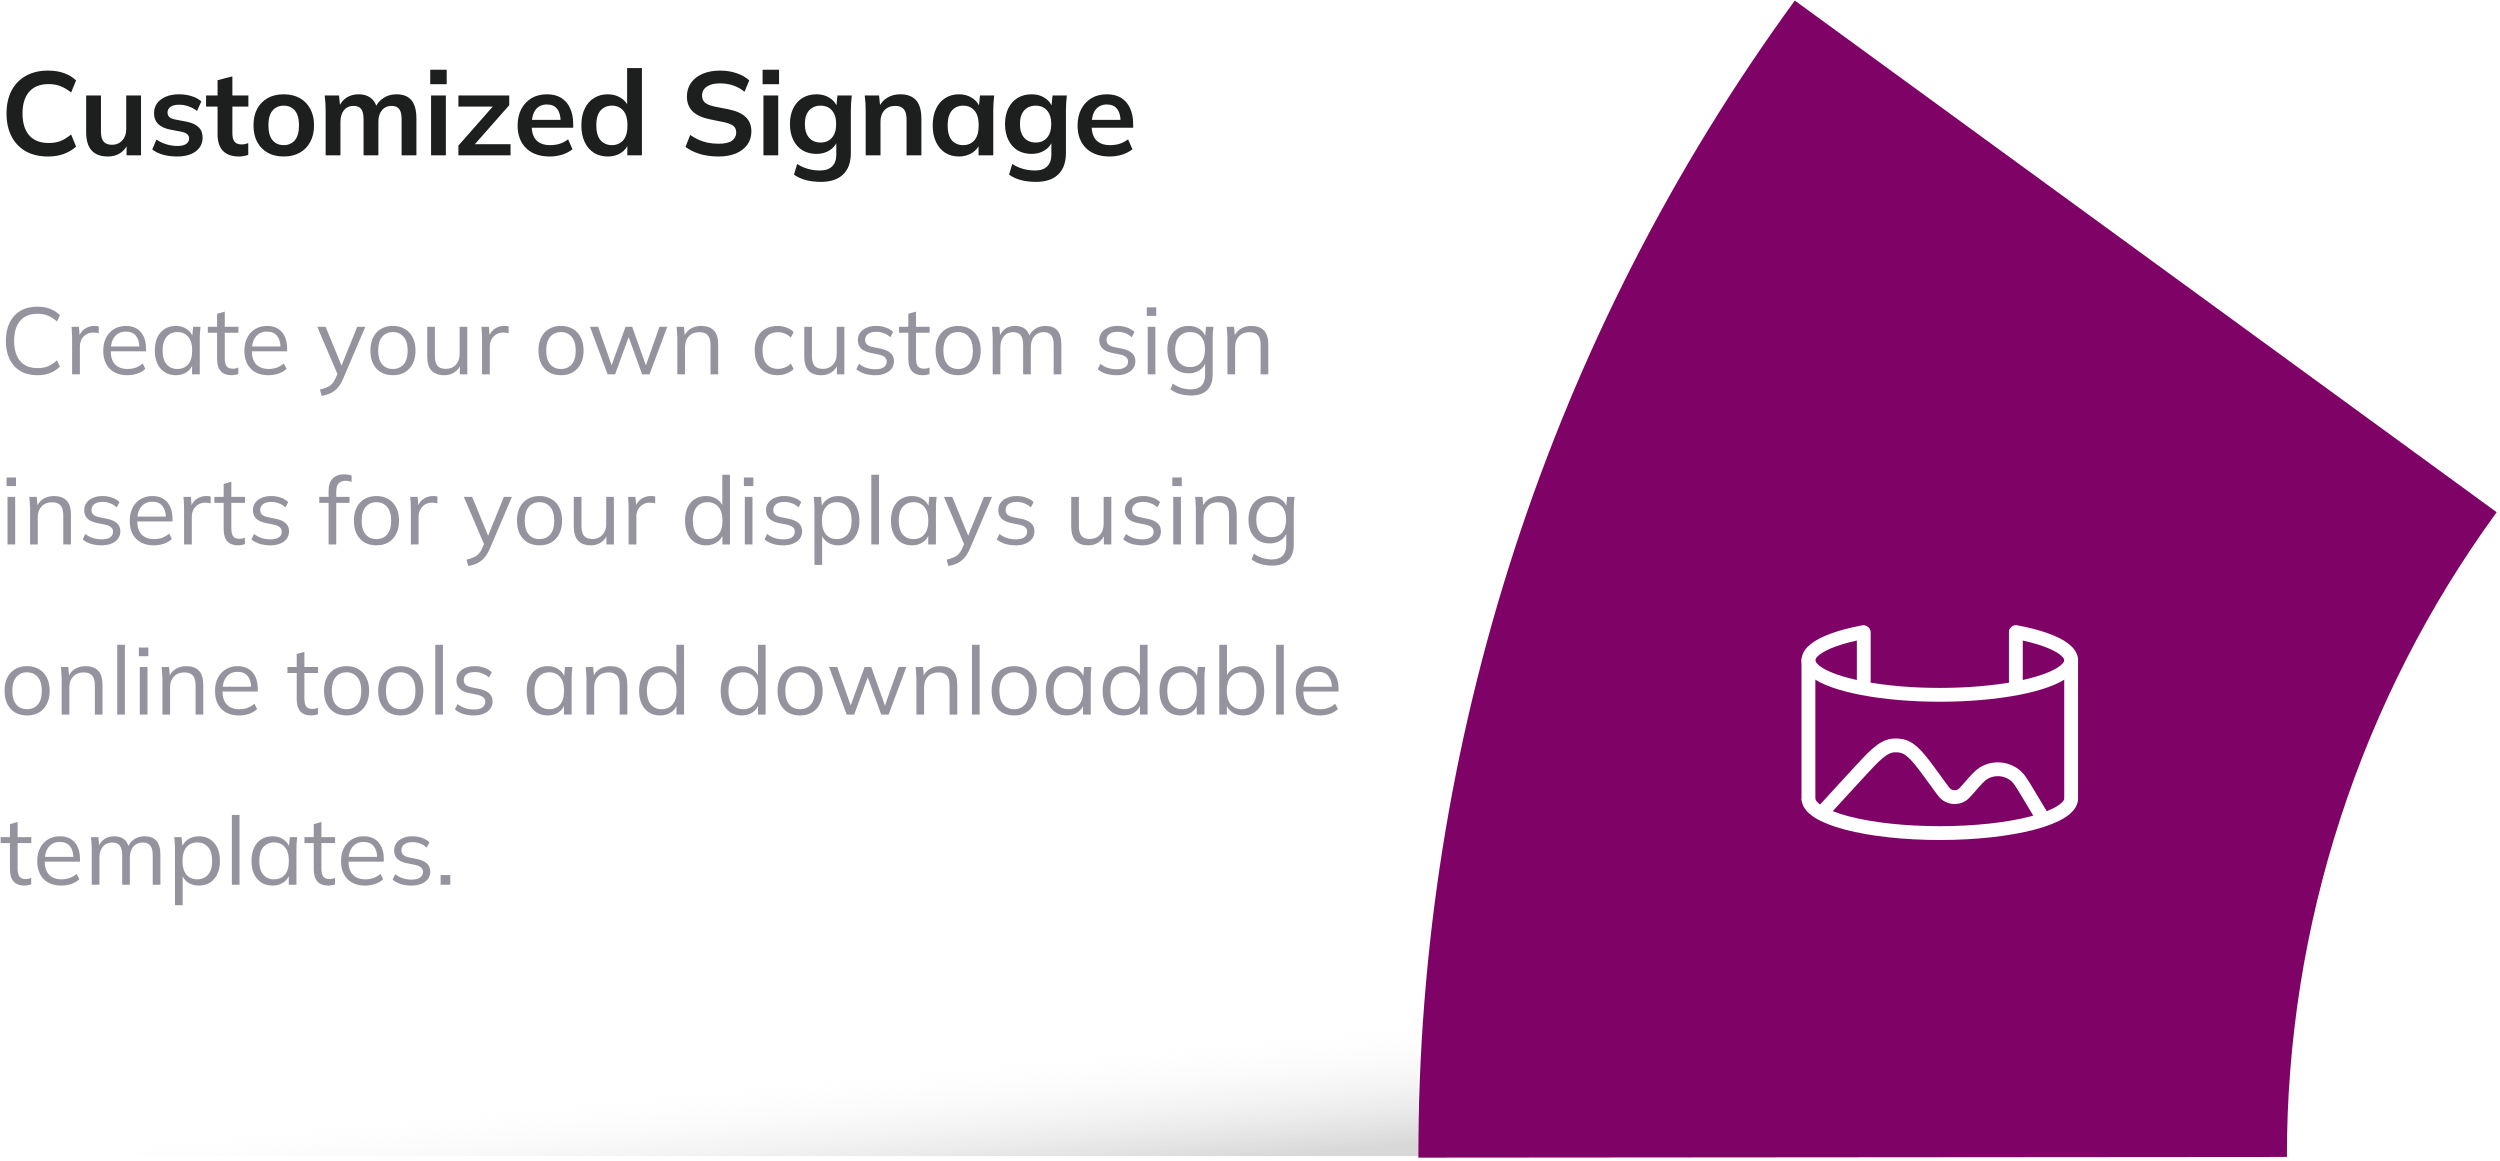 <svg width="338" height="157" viewBox="0 0 338 157" fill="none" xmlns="http://www.w3.org/2000/svg">
<g style="mix-blend-mode:multiply">
<rect x="191.758" y="156.301" width="173.06" height="67.301" transform="rotate(180 191.758 156.301)" fill="url(#paint0_linear_403_12469)" fill-opacity="0.38"/>
</g>
<g filter="url(#filter0_i_403_12469)">
<path d="M242.658 0.075C209.537 45.507 191.713 100.291 191.758 156.515L309.188 156.42C309.163 125.092 319.095 94.567 337.55 69.252L242.658 0.075Z" fill="#7F0266"/>
</g>
<path d="M246.371 109.831L250.971 104.813C253.355 102.213 254.547 100.912 255.997 100.787C256.352 100.756 256.71 100.777 257.06 100.847C258.487 101.135 259.524 102.562 261.599 105.415L262.3 106.379C262.712 106.945 262.918 107.228 263.14 107.396C263.757 107.861 264.597 107.899 265.253 107.491C265.49 107.344 265.72 107.081 266.181 106.554V106.554C267.18 105.412 267.68 104.841 268.181 104.54C269.575 103.7 271.351 103.859 272.575 104.933C273.014 105.318 273.404 105.969 274.185 107.27L276.283 110.766" stroke="white" stroke-width="1.869"/>
<path d="M251.98 92.071V85.528" stroke="white" stroke-width="1.869" stroke-linecap="round"/>
<path d="M272.543 92.071V85.528" stroke="white" stroke-width="1.869" stroke-linecap="round"/>
<path d="M244.5 107.962V89.267M280.02 89.267V107.962" stroke="white" stroke-width="1.869" stroke-linecap="round"/>
<path d="M272.556 85.459C275.622 86.033 277.916 86.849 279.107 87.788C280.298 88.727 280.324 89.742 279.182 90.686C278.04 91.629 275.788 92.453 272.752 93.038C269.716 93.623 266.052 93.939 262.289 93.941C258.526 93.942 254.858 93.629 251.814 93.047C248.771 92.464 246.509 91.643 245.355 90.7C244.202 89.757 244.215 88.743 245.395 87.802C246.574 86.862 248.858 86.044 251.917 85.468" stroke="white" stroke-width="1.869" stroke-linecap="round"/>
<path d="M280.02 107.962C280.02 109.201 278.149 110.39 274.818 111.267C271.488 112.143 266.97 112.635 262.26 112.635C257.55 112.635 253.032 112.143 249.702 111.267C246.371 110.39 244.5 109.201 244.5 107.962" stroke="white" stroke-width="1.869"/>
<path d="M6.506 21.16C5.331 21.16 4.321 20.925 3.477 20.455C2.644 19.974 2.003 19.301 1.554 18.436C1.106 17.56 0.881 16.529 0.881 15.344C0.881 14.158 1.106 13.132 1.554 12.267C2.003 11.402 2.644 10.734 3.477 10.264C4.321 9.783 5.331 9.543 6.506 9.543C7.296 9.543 8.007 9.655 8.637 9.879C9.278 10.104 9.828 10.435 10.287 10.873L9.614 12.507C9.112 12.101 8.626 11.813 8.156 11.642C7.697 11.46 7.168 11.37 6.57 11.37C5.427 11.37 4.551 11.717 3.942 12.411C3.344 13.095 3.045 14.072 3.045 15.344C3.045 16.615 3.344 17.598 3.942 18.292C4.551 18.986 5.427 19.334 6.57 19.334C7.168 19.334 7.697 19.248 8.156 19.077C8.626 18.895 9.112 18.596 9.614 18.18L10.287 19.814C9.828 20.241 9.278 20.573 8.637 20.808C8.007 21.043 7.296 21.16 6.506 21.16ZM14.612 21.16C13.618 21.16 12.876 20.888 12.385 20.343C11.893 19.798 11.648 18.965 11.648 17.843V12.908H13.65V17.827C13.65 18.425 13.773 18.869 14.019 19.157C14.265 19.435 14.639 19.574 15.141 19.574C15.707 19.574 16.166 19.382 16.519 18.997C16.882 18.612 17.064 18.105 17.064 17.475V12.908H19.067V21H17.112V19.349H17.336C17.101 19.926 16.743 20.375 16.262 20.695C15.792 21.005 15.242 21.16 14.612 21.16ZM23.965 21.16C23.271 21.16 22.63 21.08 22.042 20.92C21.465 20.749 20.98 20.514 20.584 20.215L21.145 18.869C21.551 19.146 22 19.36 22.491 19.51C22.983 19.659 23.479 19.734 23.981 19.734C24.515 19.734 24.911 19.643 25.167 19.462C25.434 19.28 25.568 19.034 25.568 18.725C25.568 18.479 25.482 18.287 25.311 18.148C25.151 17.998 24.889 17.886 24.526 17.811L22.924 17.507C22.24 17.357 21.717 17.101 21.353 16.738C21.001 16.374 20.825 15.899 20.825 15.311C20.825 14.809 20.958 14.366 21.225 13.981C21.503 13.597 21.893 13.298 22.395 13.084C22.908 12.86 23.506 12.748 24.19 12.748C24.788 12.748 25.349 12.828 25.872 12.988C26.406 13.148 26.855 13.389 27.218 13.709L26.641 15.007C26.31 14.74 25.931 14.532 25.504 14.382C25.076 14.232 24.66 14.158 24.254 14.158C23.698 14.158 23.292 14.259 23.036 14.462C22.779 14.655 22.651 14.905 22.651 15.215C22.651 15.45 22.726 15.648 22.876 15.808C23.036 15.958 23.282 16.07 23.613 16.145L25.215 16.449C25.931 16.588 26.47 16.834 26.834 17.186C27.207 17.528 27.394 17.998 27.394 18.596C27.394 19.131 27.25 19.59 26.962 19.974C26.673 20.359 26.273 20.653 25.76 20.856C25.247 21.059 24.649 21.16 23.965 21.16ZM32.331 21.16C31.37 21.16 30.643 20.909 30.152 20.407C29.661 19.905 29.415 19.152 29.415 18.148V14.414H27.861V12.908H29.415V10.841L31.418 10.328V12.908H33.581V14.414H31.418V18.02C31.418 18.575 31.525 18.965 31.738 19.189C31.952 19.414 32.246 19.526 32.62 19.526C32.823 19.526 32.994 19.51 33.133 19.478C33.282 19.446 33.426 19.403 33.565 19.349V20.936C33.384 21.011 33.181 21.064 32.956 21.096C32.743 21.139 32.534 21.16 32.331 21.16ZM38.357 21.16C37.523 21.16 36.803 20.989 36.194 20.648C35.585 20.306 35.109 19.82 34.767 19.189C34.436 18.559 34.271 17.811 34.271 16.946C34.271 16.081 34.436 15.338 34.767 14.719C35.109 14.088 35.585 13.602 36.194 13.26C36.803 12.918 37.523 12.748 38.357 12.748C39.19 12.748 39.911 12.918 40.52 13.26C41.14 13.602 41.615 14.088 41.946 14.719C42.288 15.338 42.459 16.081 42.459 16.946C42.459 17.811 42.288 18.559 41.946 19.189C41.615 19.82 41.14 20.306 40.52 20.648C39.911 20.989 39.19 21.16 38.357 21.16ZM38.357 19.622C38.987 19.622 39.489 19.403 39.863 18.965C40.237 18.516 40.424 17.843 40.424 16.946C40.424 16.049 40.237 15.381 39.863 14.943C39.489 14.505 38.987 14.286 38.357 14.286C37.727 14.286 37.224 14.505 36.85 14.943C36.477 15.381 36.29 16.049 36.29 16.946C36.29 17.843 36.477 18.516 36.85 18.965C37.224 19.403 37.727 19.622 38.357 19.622ZM44.026 21V14.927C44.026 14.596 44.015 14.259 43.994 13.917C43.973 13.575 43.941 13.239 43.898 12.908H45.837L45.997 14.51H45.805C46.029 13.955 46.371 13.522 46.83 13.212C47.3 12.902 47.856 12.748 48.497 12.748C49.138 12.748 49.667 12.902 50.083 13.212C50.511 13.511 50.81 13.981 50.98 14.622H50.724C50.949 14.046 51.317 13.591 51.83 13.26C52.343 12.918 52.93 12.748 53.593 12.748C54.501 12.748 55.179 13.015 55.627 13.549C56.076 14.083 56.3 14.916 56.3 16.049V21H54.297V16.129C54.297 15.488 54.191 15.028 53.977 14.751C53.763 14.462 53.422 14.318 52.952 14.318C52.396 14.318 51.958 14.516 51.638 14.911C51.317 15.295 51.157 15.819 51.157 16.481V21H49.154V16.129C49.154 15.488 49.047 15.028 48.833 14.751C48.62 14.462 48.278 14.318 47.808 14.318C47.252 14.318 46.814 14.516 46.494 14.911C46.184 15.295 46.029 15.819 46.029 16.481V21H44.026ZM58.278 21V12.908H60.281V21H58.278ZM58.166 11.386V9.431H60.393V11.386H58.166ZM61.976 21V19.686L67.039 13.933V14.414H61.976V12.908H68.85V14.222L63.738 20.023L63.722 19.494H69.026V21H61.976ZM74.324 21.16C72.967 21.16 71.904 20.786 71.135 20.039C70.366 19.291 69.981 18.265 69.981 16.962C69.981 16.118 70.147 15.381 70.478 14.751C70.809 14.12 71.269 13.629 71.856 13.276C72.454 12.924 73.149 12.748 73.939 12.748C74.719 12.748 75.371 12.913 75.894 13.244C76.418 13.575 76.813 14.04 77.08 14.638C77.358 15.237 77.496 15.936 77.496 16.738V17.266H71.6V16.209H76.07L75.798 16.433C75.798 15.685 75.638 15.114 75.317 14.719C75.007 14.323 74.553 14.126 73.955 14.126C73.293 14.126 72.78 14.361 72.417 14.831C72.064 15.301 71.888 15.958 71.888 16.802V17.01C71.888 17.886 72.102 18.543 72.529 18.981C72.967 19.408 73.581 19.622 74.372 19.622C74.831 19.622 75.258 19.563 75.654 19.446C76.06 19.317 76.444 19.114 76.808 18.837L77.4 20.183C77.016 20.493 76.556 20.733 76.022 20.904C75.488 21.075 74.922 21.16 74.324 21.16ZM82.173 21.16C81.468 21.16 80.843 20.995 80.298 20.663C79.764 20.322 79.348 19.836 79.049 19.205C78.749 18.575 78.6 17.822 78.6 16.946C78.6 16.07 78.749 15.322 79.049 14.703C79.348 14.072 79.764 13.591 80.298 13.26C80.843 12.918 81.468 12.748 82.173 12.748C82.846 12.748 83.439 12.913 83.952 13.244C84.475 13.565 84.823 14.003 84.993 14.558H84.785V9.206H86.788V21H84.817V19.285H85.01C84.838 19.862 84.491 20.322 83.968 20.663C83.455 20.995 82.857 21.16 82.173 21.16ZM82.734 19.622C83.364 19.622 83.872 19.403 84.256 18.965C84.641 18.516 84.833 17.843 84.833 16.946C84.833 16.049 84.641 15.381 84.256 14.943C83.872 14.505 83.364 14.286 82.734 14.286C82.104 14.286 81.591 14.505 81.196 14.943C80.811 15.381 80.619 16.049 80.619 16.946C80.619 17.843 80.811 18.516 81.196 18.965C81.591 19.403 82.104 19.622 82.734 19.622ZM97.148 21.16C96.24 21.16 95.402 21.048 94.632 20.824C93.874 20.589 93.222 20.268 92.677 19.862L93.318 18.244C93.682 18.5 94.061 18.719 94.456 18.901C94.851 19.072 95.273 19.205 95.722 19.301C96.171 19.387 96.646 19.43 97.148 19.43C97.992 19.43 98.601 19.291 98.975 19.013C99.349 18.735 99.536 18.372 99.536 17.923C99.536 17.528 99.408 17.229 99.151 17.026C98.895 16.812 98.436 16.636 97.773 16.497L95.962 16.129C94.926 15.915 94.152 15.557 93.639 15.055C93.126 14.553 92.87 13.88 92.87 13.036C92.87 12.331 93.057 11.717 93.431 11.193C93.805 10.67 94.328 10.264 95.001 9.975C95.674 9.687 96.459 9.543 97.356 9.543C98.158 9.543 98.9 9.66 99.584 9.895C100.268 10.12 100.839 10.445 101.298 10.873L100.657 12.411C100.198 12.027 99.696 11.743 99.151 11.562C98.606 11.37 97.998 11.273 97.325 11.273C96.566 11.273 95.973 11.423 95.546 11.722C95.129 12.011 94.921 12.411 94.921 12.924C94.921 13.319 95.049 13.634 95.305 13.869C95.573 14.104 96.021 14.286 96.651 14.414L98.446 14.767C99.514 14.98 100.305 15.333 100.818 15.824C101.33 16.305 101.587 16.957 101.587 17.779C101.587 18.452 101.405 19.045 101.042 19.558C100.679 20.06 100.166 20.455 99.504 20.744C98.841 21.021 98.056 21.16 97.148 21.16ZM103.214 21V12.908H105.217V21H103.214ZM103.102 11.386V9.431H105.329V11.386H103.102ZM110.981 24.589C110.234 24.589 109.555 24.509 108.946 24.349C108.348 24.189 107.814 23.943 107.344 23.612L107.777 22.17C108.086 22.373 108.407 22.538 108.738 22.666C109.069 22.795 109.411 22.891 109.764 22.955C110.116 23.019 110.474 23.051 110.837 23.051C111.585 23.051 112.14 22.864 112.504 22.49C112.878 22.127 113.065 21.604 113.065 20.92V18.981H113.225C113.054 19.537 112.707 19.98 112.183 20.311C111.67 20.642 111.078 20.808 110.405 20.808C109.678 20.808 109.042 20.648 108.498 20.327C107.964 19.996 107.547 19.526 107.248 18.917C106.949 18.308 106.799 17.592 106.799 16.77C106.799 15.947 106.949 15.237 107.248 14.638C107.547 14.03 107.964 13.565 108.498 13.244C109.042 12.913 109.678 12.748 110.405 12.748C111.088 12.748 111.681 12.913 112.183 13.244C112.696 13.565 113.038 14.003 113.209 14.558L113.065 14.462L113.225 12.908H115.164C115.121 13.239 115.089 13.575 115.068 13.917C115.046 14.259 115.035 14.596 115.035 14.927V20.68C115.035 21.951 114.688 22.918 113.994 23.58C113.31 24.253 112.306 24.589 110.981 24.589ZM110.949 19.269C111.59 19.269 112.098 19.056 112.472 18.628C112.856 18.19 113.048 17.571 113.048 16.77C113.048 15.968 112.856 15.354 112.472 14.927C112.098 14.5 111.59 14.286 110.949 14.286C110.298 14.286 109.78 14.5 109.395 14.927C109.01 15.354 108.818 15.968 108.818 16.77C108.818 17.571 109.01 18.19 109.395 18.628C109.78 19.056 110.298 19.269 110.949 19.269ZM117.04 21V14.927C117.04 14.596 117.029 14.259 117.008 13.917C116.986 13.575 116.954 13.239 116.911 12.908H118.85L119.011 14.51H118.818C119.075 13.944 119.454 13.511 119.956 13.212C120.458 12.902 121.04 12.748 121.703 12.748C122.653 12.748 123.369 13.015 123.85 13.549C124.331 14.083 124.571 14.916 124.571 16.049V21H122.568V16.145C122.568 15.493 122.44 15.028 122.183 14.751C121.938 14.462 121.564 14.318 121.062 14.318C120.442 14.318 119.951 14.51 119.587 14.895C119.224 15.279 119.043 15.792 119.043 16.433V21H117.04ZM129.659 21.16C128.954 21.16 128.335 20.995 127.8 20.663C127.266 20.322 126.85 19.836 126.551 19.205C126.251 18.575 126.102 17.822 126.102 16.946C126.102 16.07 126.251 15.322 126.551 14.703C126.85 14.072 127.266 13.591 127.8 13.26C128.335 12.918 128.954 12.748 129.659 12.748C130.343 12.748 130.941 12.918 131.454 13.26C131.977 13.591 132.325 14.04 132.495 14.606H132.319L132.495 12.908H134.418C134.386 13.239 134.354 13.575 134.322 13.917C134.301 14.259 134.29 14.596 134.29 14.927V21H132.303L132.287 19.334H132.479C132.309 19.889 131.961 20.332 131.438 20.663C130.914 20.995 130.322 21.16 129.659 21.16ZM130.22 19.622C130.85 19.622 131.358 19.403 131.742 18.965C132.127 18.516 132.319 17.843 132.319 16.946C132.319 16.049 132.127 15.381 131.742 14.943C131.358 14.505 130.85 14.286 130.22 14.286C129.59 14.286 129.082 14.505 128.698 14.943C128.313 15.381 128.121 16.049 128.121 16.946C128.121 17.843 128.308 18.516 128.682 18.965C129.066 19.403 129.579 19.622 130.22 19.622ZM140.061 24.589C139.313 24.589 138.635 24.509 138.026 24.349C137.427 24.189 136.893 23.943 136.423 23.612L136.856 22.17C137.166 22.373 137.486 22.538 137.817 22.666C138.149 22.795 138.49 22.891 138.843 22.955C139.195 23.019 139.553 23.051 139.917 23.051C140.664 23.051 141.22 22.864 141.583 22.49C141.957 22.127 142.144 21.604 142.144 20.92V18.981H142.304C142.133 19.537 141.786 19.98 141.263 20.311C140.75 20.642 140.157 20.808 139.484 20.808C138.757 20.808 138.122 20.648 137.577 20.327C137.043 19.996 136.626 19.526 136.327 18.917C136.028 18.308 135.878 17.592 135.878 16.77C135.878 15.947 136.028 15.237 136.327 14.638C136.626 14.03 137.043 13.565 137.577 13.244C138.122 12.913 138.757 12.748 139.484 12.748C140.168 12.748 140.76 12.913 141.263 13.244C141.775 13.565 142.117 14.003 142.288 14.558L142.144 14.462L142.304 12.908H144.243C144.2 13.239 144.168 13.575 144.147 13.917C144.126 14.259 144.115 14.596 144.115 14.927V20.68C144.115 21.951 143.768 22.918 143.073 23.58C142.39 24.253 141.385 24.589 140.061 24.589ZM140.029 19.269C140.67 19.269 141.177 19.056 141.551 18.628C141.936 18.19 142.128 17.571 142.128 16.77C142.128 15.968 141.936 15.354 141.551 14.927C141.177 14.5 140.67 14.286 140.029 14.286C139.377 14.286 138.859 14.5 138.474 14.927C138.09 15.354 137.897 15.968 137.897 16.77C137.897 17.571 138.09 18.19 138.474 18.628C138.859 19.056 139.377 19.269 140.029 19.269ZM150.029 21.16C148.672 21.16 147.609 20.786 146.84 20.039C146.071 19.291 145.686 18.265 145.686 16.962C145.686 16.118 145.852 15.381 146.183 14.751C146.514 14.12 146.974 13.629 147.561 13.276C148.159 12.924 148.854 12.748 149.644 12.748C150.424 12.748 151.076 12.913 151.599 13.244C152.123 13.575 152.518 14.04 152.785 14.638C153.063 15.237 153.202 15.936 153.202 16.738V17.266H147.305V16.209H151.775L151.503 16.433C151.503 15.685 151.343 15.114 151.022 14.719C150.713 14.323 150.259 14.126 149.66 14.126C148.998 14.126 148.485 14.361 148.122 14.831C147.769 15.301 147.593 15.958 147.593 16.802V17.01C147.593 17.886 147.807 18.543 148.234 18.981C148.672 19.408 149.286 19.622 150.077 19.622C150.536 19.622 150.964 19.563 151.359 19.446C151.765 19.317 152.149 19.114 152.513 18.837L153.105 20.183C152.721 20.493 152.262 20.733 151.727 20.904C151.193 21.075 150.627 21.16 150.029 21.16Z" fill="#1D1F1E"/>
<path opacity="0.8" d="M5.064 50.73C4.158 50.73 3.389 50.542 2.756 50.166C2.124 49.79 1.637 49.256 1.295 48.563C0.961 47.871 0.795 47.047 0.795 46.089C0.795 45.132 0.961 44.312 1.295 43.628C1.637 42.936 2.124 42.402 2.756 42.026C3.389 41.65 4.158 41.462 5.064 41.462C5.705 41.462 6.277 41.56 6.781 41.756C7.286 41.953 7.726 42.239 8.102 42.615L7.704 43.461C7.294 43.102 6.888 42.842 6.487 42.679C6.085 42.508 5.615 42.423 5.076 42.423C4.042 42.423 3.256 42.743 2.718 43.384C2.179 44.025 1.91 44.927 1.91 46.089C1.91 47.252 2.179 48.157 2.718 48.807C3.256 49.448 4.042 49.768 5.076 49.768C5.615 49.768 6.085 49.687 6.487 49.525C6.888 49.354 7.294 49.085 7.704 48.717L8.102 49.576C7.726 49.944 7.286 50.23 6.781 50.435C6.277 50.632 5.705 50.73 5.064 50.73ZM9.75 50.614V45.73C9.75 45.474 9.742 45.213 9.725 44.948C9.716 44.683 9.699 44.427 9.673 44.179H10.673L10.801 45.743L10.622 45.756C10.707 45.371 10.857 45.055 11.071 44.807C11.284 44.559 11.536 44.376 11.827 44.256C12.118 44.128 12.421 44.064 12.737 44.064C12.865 44.064 12.976 44.068 13.07 44.077C13.173 44.085 13.267 44.107 13.352 44.141L13.34 45.064C13.211 45.021 13.092 44.995 12.981 44.987C12.878 44.97 12.758 44.961 12.622 44.961C12.246 44.961 11.917 45.051 11.635 45.23C11.361 45.41 11.152 45.641 11.007 45.923C10.87 46.205 10.801 46.504 10.801 46.82V50.614H9.75ZM17.216 50.73C16.208 50.73 15.413 50.439 14.832 49.858C14.251 49.269 13.96 48.452 13.96 47.41C13.96 46.734 14.089 46.149 14.345 45.653C14.601 45.149 14.96 44.76 15.422 44.487C15.883 44.205 16.413 44.064 17.011 44.064C17.601 44.064 18.097 44.188 18.498 44.436C18.9 44.683 19.208 45.038 19.421 45.5C19.635 45.953 19.742 46.491 19.742 47.115V47.499H14.755V46.846H19.062L18.845 47.012C18.845 46.329 18.691 45.794 18.383 45.41C18.075 45.025 17.618 44.833 17.011 44.833C16.37 44.833 15.87 45.059 15.511 45.512C15.153 45.957 14.973 46.559 14.973 47.32V47.435C14.973 48.239 15.17 48.85 15.563 49.269C15.964 49.679 16.524 49.884 17.242 49.884C17.627 49.884 17.986 49.828 18.319 49.717C18.661 49.597 18.986 49.405 19.293 49.14L19.652 49.871C19.37 50.145 19.011 50.358 18.575 50.512C18.148 50.657 17.695 50.73 17.216 50.73ZM23.779 50.73C23.207 50.73 22.707 50.597 22.279 50.333C21.852 50.059 21.519 49.674 21.279 49.179C21.049 48.683 20.933 48.089 20.933 47.397C20.933 46.696 21.049 46.098 21.279 45.602C21.519 45.106 21.852 44.726 22.279 44.461C22.707 44.196 23.207 44.064 23.779 44.064C24.36 44.064 24.86 44.213 25.279 44.513C25.706 44.803 25.988 45.2 26.125 45.705H25.971L26.112 44.179H27.112C27.087 44.427 27.061 44.679 27.035 44.936C27.018 45.183 27.01 45.427 27.01 45.666V50.614H25.971V49.102H26.112C25.976 49.606 25.694 50.003 25.266 50.294C24.839 50.585 24.343 50.73 23.779 50.73ZM23.984 49.884C24.6 49.884 25.087 49.674 25.446 49.256C25.805 48.828 25.984 48.209 25.984 47.397C25.984 46.576 25.805 45.957 25.446 45.538C25.087 45.111 24.6 44.897 23.984 44.897C23.378 44.897 22.89 45.111 22.523 45.538C22.164 45.957 21.985 46.576 21.985 47.397C21.985 48.209 22.164 48.828 22.523 49.256C22.89 49.674 23.378 49.884 23.984 49.884ZM31.299 50.73C30.667 50.73 30.184 50.55 29.851 50.191C29.517 49.824 29.351 49.273 29.351 48.538V44.987H28.094V44.179H29.351V42.423L30.389 42.128V44.179H32.235V44.987H30.389V48.422C30.389 48.935 30.474 49.303 30.645 49.525C30.825 49.739 31.09 49.845 31.44 49.845C31.603 49.845 31.748 49.833 31.876 49.807C32.004 49.773 32.12 49.734 32.222 49.691V50.563C32.102 50.614 31.957 50.653 31.786 50.679C31.624 50.713 31.462 50.73 31.299 50.73ZM36.295 50.73C35.287 50.73 34.492 50.439 33.911 49.858C33.33 49.269 33.039 48.452 33.039 47.41C33.039 46.734 33.167 46.149 33.424 45.653C33.68 45.149 34.039 44.76 34.501 44.487C34.962 44.205 35.492 44.064 36.09 44.064C36.68 44.064 37.175 44.188 37.577 44.436C37.979 44.683 38.286 45.038 38.5 45.5C38.714 45.953 38.821 46.491 38.821 47.115V47.499H33.834V46.846H38.141L37.923 47.012C37.923 46.329 37.769 45.794 37.462 45.41C37.154 45.025 36.697 44.833 36.09 44.833C35.449 44.833 34.949 45.059 34.59 45.512C34.231 45.957 34.052 46.559 34.052 47.32V47.435C34.052 48.239 34.248 48.85 34.642 49.269C35.043 49.679 35.603 49.884 36.321 49.884C36.705 49.884 37.064 49.828 37.398 49.717C37.739 49.597 38.064 49.405 38.372 49.14L38.731 49.871C38.449 50.145 38.09 50.358 37.654 50.512C37.227 50.657 36.774 50.73 36.295 50.73ZM43.496 53.525L43.252 52.666C43.654 52.572 43.987 52.461 44.252 52.332C44.525 52.213 44.752 52.05 44.931 51.845C45.111 51.64 45.265 51.384 45.393 51.076L45.726 50.32L45.7 50.755L42.893 44.179H44.021L46.342 49.833H46.008L48.303 44.179H49.392L46.418 51.153C46.248 51.563 46.059 51.905 45.854 52.178C45.649 52.461 45.427 52.687 45.188 52.858C44.957 53.037 44.701 53.178 44.419 53.281C44.137 53.383 43.829 53.465 43.496 53.525ZM53.115 50.73C52.5 50.73 51.962 50.597 51.5 50.333C51.047 50.059 50.697 49.674 50.449 49.179C50.201 48.675 50.077 48.081 50.077 47.397C50.077 46.705 50.201 46.111 50.449 45.615C50.697 45.119 51.047 44.739 51.5 44.474C51.962 44.201 52.5 44.064 53.115 44.064C53.739 44.064 54.278 44.201 54.731 44.474C55.192 44.739 55.547 45.119 55.795 45.615C56.051 46.111 56.179 46.705 56.179 47.397C56.179 48.081 56.051 48.675 55.795 49.179C55.547 49.674 55.192 50.059 54.731 50.333C54.278 50.597 53.739 50.73 53.115 50.73ZM53.115 49.884C53.731 49.884 54.218 49.674 54.577 49.256C54.936 48.828 55.115 48.209 55.115 47.397C55.115 46.576 54.931 45.957 54.564 45.538C54.205 45.111 53.722 44.897 53.115 44.897C52.509 44.897 52.026 45.111 51.667 45.538C51.308 45.957 51.128 46.576 51.128 47.397C51.128 48.209 51.308 48.828 51.667 49.256C52.026 49.674 52.509 49.884 53.115 49.884ZM60.067 50.73C59.306 50.73 58.73 50.52 58.337 50.102C57.952 49.683 57.76 49.042 57.76 48.179V44.179H58.798V48.153C58.798 48.743 58.918 49.179 59.157 49.461C59.396 49.734 59.768 49.871 60.272 49.871C60.836 49.871 61.289 49.687 61.631 49.32C61.973 48.952 62.144 48.461 62.144 47.846V44.179H63.182V50.614H62.169V49.166H62.336C62.157 49.662 61.866 50.046 61.464 50.32C61.071 50.593 60.605 50.73 60.067 50.73ZM65.171 50.614V45.73C65.171 45.474 65.163 45.213 65.145 44.948C65.137 44.683 65.12 44.427 65.094 44.179H66.094L66.222 45.743L66.043 45.756C66.128 45.371 66.278 45.055 66.492 44.807C66.705 44.559 66.957 44.376 67.248 44.256C67.538 44.128 67.842 44.064 68.158 44.064C68.286 44.064 68.397 44.068 68.491 44.077C68.594 44.085 68.688 44.107 68.773 44.141L68.76 45.064C68.632 45.021 68.513 44.995 68.402 44.987C68.299 44.97 68.179 44.961 68.043 44.961C67.667 44.961 67.338 45.051 67.055 45.23C66.782 45.41 66.573 45.641 66.427 45.923C66.291 46.205 66.222 46.504 66.222 46.82V50.614H65.171ZM75.837 50.73C75.222 50.73 74.683 50.597 74.222 50.333C73.769 50.059 73.418 49.674 73.171 49.179C72.923 48.675 72.799 48.081 72.799 47.397C72.799 46.705 72.923 46.111 73.171 45.615C73.418 45.119 73.769 44.739 74.222 44.474C74.683 44.201 75.222 44.064 75.837 44.064C76.461 44.064 76.999 44.201 77.452 44.474C77.914 44.739 78.268 45.119 78.516 45.615C78.773 46.111 78.901 46.705 78.901 47.397C78.901 48.081 78.773 48.675 78.516 49.179C78.268 49.674 77.914 50.059 77.452 50.333C76.999 50.597 76.461 50.73 75.837 50.73ZM75.837 49.884C76.452 49.884 76.939 49.674 77.298 49.256C77.657 48.828 77.837 48.209 77.837 47.397C77.837 46.576 77.653 45.957 77.286 45.538C76.927 45.111 76.444 44.897 75.837 44.897C75.23 44.897 74.747 45.111 74.388 45.538C74.029 45.957 73.85 46.576 73.85 47.397C73.85 48.209 74.029 48.828 74.388 49.256C74.747 49.674 75.23 49.884 75.837 49.884ZM82.15 50.614L79.766 44.179H80.868L82.855 49.845H82.522L84.573 44.179H85.47L87.483 49.845H87.162L89.162 44.179H90.213L87.816 50.614H86.816L84.739 44.859H85.252L83.163 50.614H82.15ZM91.574 50.614V45.666C91.574 45.427 91.561 45.183 91.535 44.936C91.518 44.679 91.497 44.427 91.471 44.179H92.471L92.599 45.589H92.446C92.634 45.094 92.933 44.718 93.343 44.461C93.762 44.196 94.245 44.064 94.791 44.064C95.552 44.064 96.125 44.269 96.509 44.679C96.902 45.081 97.099 45.718 97.099 46.589V50.614H96.061V46.653C96.061 46.047 95.937 45.606 95.689 45.333C95.45 45.051 95.074 44.91 94.561 44.91C93.963 44.91 93.488 45.094 93.138 45.461C92.787 45.829 92.612 46.32 92.612 46.935V50.614H91.574ZM105.133 50.73C104.5 50.73 103.949 50.593 103.479 50.32C103.017 50.046 102.658 49.657 102.402 49.153C102.154 48.649 102.03 48.051 102.03 47.358C102.03 46.658 102.159 46.064 102.415 45.577C102.671 45.081 103.03 44.705 103.492 44.448C103.962 44.192 104.509 44.064 105.133 44.064C105.543 44.064 105.94 44.136 106.325 44.282C106.718 44.427 107.043 44.632 107.299 44.897L106.927 45.641C106.671 45.393 106.389 45.209 106.081 45.089C105.782 44.97 105.487 44.91 105.197 44.91C104.53 44.91 104.013 45.119 103.646 45.538C103.278 45.957 103.094 46.568 103.094 47.371C103.094 48.166 103.278 48.781 103.646 49.217C104.013 49.653 104.53 49.871 105.197 49.871C105.479 49.871 105.769 49.815 106.068 49.704C106.376 49.593 106.662 49.41 106.927 49.153L107.299 49.884C107.034 50.157 106.705 50.367 106.312 50.512C105.919 50.657 105.526 50.73 105.133 50.73ZM111.044 50.73C110.283 50.73 109.706 50.52 109.313 50.102C108.929 49.683 108.736 49.042 108.736 48.179V44.179H109.775V48.153C109.775 48.743 109.894 49.179 110.134 49.461C110.373 49.734 110.745 49.871 111.249 49.871C111.813 49.871 112.266 49.687 112.608 49.32C112.95 48.952 113.121 48.461 113.121 47.846V44.179H114.159V50.614H113.146V49.166H113.313C113.133 49.662 112.843 50.046 112.441 50.32C112.048 50.593 111.582 50.73 111.044 50.73ZM118.314 50.73C117.801 50.73 117.323 50.661 116.878 50.525C116.434 50.38 116.067 50.179 115.776 49.922L116.135 49.192C116.451 49.439 116.793 49.623 117.16 49.743C117.537 49.862 117.925 49.922 118.327 49.922C118.84 49.922 119.224 49.833 119.481 49.653C119.746 49.465 119.878 49.209 119.878 48.884C119.878 48.636 119.793 48.44 119.622 48.294C119.459 48.14 119.19 48.021 118.814 47.935L117.622 47.692C117.075 47.572 116.665 47.371 116.391 47.089C116.118 46.799 115.981 46.431 115.981 45.987C115.981 45.611 116.079 45.282 116.276 45C116.473 44.709 116.759 44.483 117.135 44.32C117.511 44.149 117.951 44.064 118.455 44.064C118.925 44.064 119.357 44.136 119.75 44.282C120.152 44.419 120.485 44.619 120.75 44.884L120.378 45.602C120.122 45.354 119.827 45.171 119.494 45.051C119.169 44.923 118.831 44.859 118.481 44.859C117.977 44.859 117.596 44.961 117.34 45.166C117.092 45.363 116.968 45.623 116.968 45.948C116.968 46.196 117.045 46.401 117.199 46.564C117.361 46.717 117.609 46.833 117.942 46.91L119.135 47.153C119.716 47.282 120.147 47.482 120.429 47.756C120.72 48.021 120.865 48.38 120.865 48.833C120.865 49.217 120.758 49.555 120.545 49.845C120.331 50.127 120.032 50.345 119.647 50.499C119.271 50.653 118.827 50.73 118.314 50.73ZM124.752 50.73C124.12 50.73 123.637 50.55 123.304 50.191C122.97 49.824 122.804 49.273 122.804 48.538V44.987H121.547V44.179H122.804V42.423L123.842 42.128V44.179H125.688V44.987H123.842V48.422C123.842 48.935 123.927 49.303 124.098 49.525C124.278 49.739 124.543 49.845 124.893 49.845C125.056 49.845 125.201 49.833 125.329 49.807C125.457 49.773 125.573 49.734 125.675 49.691V50.563C125.556 50.614 125.41 50.653 125.239 50.679C125.077 50.713 124.915 50.73 124.752 50.73ZM129.53 50.73C128.915 50.73 128.377 50.597 127.915 50.333C127.462 50.059 127.112 49.674 126.864 49.179C126.616 48.675 126.492 48.081 126.492 47.397C126.492 46.705 126.616 46.111 126.864 45.615C127.112 45.119 127.462 44.739 127.915 44.474C128.377 44.201 128.915 44.064 129.53 44.064C130.154 44.064 130.693 44.201 131.146 44.474C131.607 44.739 131.962 45.119 132.21 45.615C132.466 46.111 132.594 46.705 132.594 47.397C132.594 48.081 132.466 48.675 132.21 49.179C131.962 49.674 131.607 50.059 131.146 50.333C130.693 50.597 130.154 50.73 129.53 50.73ZM129.53 49.884C130.146 49.884 130.633 49.674 130.992 49.256C131.351 48.828 131.53 48.209 131.53 47.397C131.53 46.576 131.346 45.957 130.979 45.538C130.62 45.111 130.137 44.897 129.53 44.897C128.924 44.897 128.441 45.111 128.082 45.538C127.723 45.957 127.543 46.576 127.543 47.397C127.543 48.209 127.723 48.828 128.082 49.256C128.441 49.674 128.924 49.884 129.53 49.884ZM134.213 50.614V45.666C134.213 45.427 134.2 45.183 134.175 44.936C134.157 44.679 134.136 44.427 134.11 44.179H135.11L135.239 45.589H135.085C135.256 45.102 135.525 44.726 135.892 44.461C136.268 44.196 136.721 44.064 137.251 44.064C137.79 44.064 138.225 44.192 138.559 44.448C138.901 44.705 139.131 45.102 139.251 45.641H139.059C139.221 45.154 139.507 44.769 139.918 44.487C140.328 44.205 140.806 44.064 141.353 44.064C142.063 44.064 142.597 44.269 142.956 44.679C143.315 45.081 143.494 45.718 143.494 46.589V50.614H142.456V46.653C142.456 46.047 142.349 45.606 142.135 45.333C141.922 45.051 141.58 44.91 141.11 44.91C140.571 44.91 140.144 45.098 139.828 45.474C139.52 45.842 139.366 46.337 139.366 46.961V50.614H138.328V46.653C138.328 46.047 138.221 45.606 138.008 45.333C137.794 45.051 137.452 44.91 136.982 44.91C136.444 44.91 136.021 45.098 135.713 45.474C135.405 45.842 135.251 46.337 135.251 46.961V50.614H134.213ZM150.951 50.73C150.438 50.73 149.959 50.661 149.515 50.525C149.071 50.38 148.703 50.179 148.413 49.922L148.772 49.192C149.088 49.439 149.43 49.623 149.797 49.743C150.173 49.862 150.562 49.922 150.964 49.922C151.476 49.922 151.861 49.833 152.117 49.653C152.382 49.465 152.515 49.209 152.515 48.884C152.515 48.636 152.429 48.44 152.258 48.294C152.096 48.14 151.827 48.021 151.451 47.935L150.259 47.692C149.712 47.572 149.301 47.371 149.028 47.089C148.754 46.799 148.618 46.431 148.618 45.987C148.618 45.611 148.716 45.282 148.913 45C149.109 44.709 149.395 44.483 149.771 44.32C150.147 44.149 150.588 44.064 151.092 44.064C151.562 44.064 151.993 44.136 152.387 44.282C152.788 44.419 153.122 44.619 153.386 44.884L153.015 45.602C152.758 45.354 152.463 45.171 152.13 45.051C151.805 44.923 151.468 44.859 151.117 44.859C150.613 44.859 150.233 44.961 149.977 45.166C149.729 45.363 149.605 45.623 149.605 45.948C149.605 46.196 149.682 46.401 149.836 46.564C149.998 46.717 150.246 46.833 150.579 46.91L151.771 47.153C152.352 47.282 152.784 47.482 153.066 47.756C153.357 48.021 153.502 48.38 153.502 48.833C153.502 49.217 153.395 49.555 153.181 49.845C152.968 50.127 152.669 50.345 152.284 50.499C151.908 50.653 151.464 50.73 150.951 50.73ZM155.17 50.614V44.179H156.208V50.614H155.17ZM155.041 42.718V41.551H156.323V42.718H155.041ZM161.057 53.473C160.502 53.473 159.989 53.405 159.519 53.268C159.049 53.131 158.626 52.922 158.25 52.64L158.557 51.858C158.822 52.046 159.083 52.196 159.339 52.307C159.596 52.418 159.861 52.499 160.134 52.55C160.408 52.61 160.698 52.64 161.006 52.64C161.638 52.64 162.117 52.473 162.442 52.14C162.766 51.807 162.929 51.332 162.929 50.717V48.833H163.057C162.92 49.337 162.638 49.739 162.211 50.038C161.784 50.328 161.284 50.474 160.711 50.474C160.121 50.474 159.609 50.345 159.173 50.089C158.745 49.824 158.412 49.452 158.173 48.974C157.942 48.486 157.827 47.914 157.827 47.256C157.827 46.606 157.942 46.042 158.173 45.564C158.412 45.085 158.745 44.718 159.173 44.461C159.609 44.196 160.121 44.064 160.711 44.064C161.292 44.064 161.792 44.209 162.211 44.5C162.638 44.79 162.92 45.192 163.057 45.705L162.929 45.577L163.044 44.179H164.057C164.023 44.427 163.997 44.679 163.98 44.936C163.963 45.183 163.954 45.427 163.954 45.666V50.576C163.954 51.533 163.707 52.255 163.211 52.742C162.724 53.23 162.006 53.473 161.057 53.473ZM160.903 49.627C161.527 49.627 162.019 49.422 162.378 49.012C162.737 48.593 162.916 48.008 162.916 47.256C162.916 46.504 162.737 45.923 162.378 45.512C162.019 45.102 161.527 44.897 160.903 44.897C160.288 44.897 159.797 45.102 159.429 45.512C159.062 45.923 158.878 46.504 158.878 47.256C158.878 48.008 159.062 48.593 159.429 49.012C159.797 49.422 160.288 49.627 160.903 49.627ZM165.948 50.614V45.666C165.948 45.427 165.935 45.183 165.91 44.936C165.893 44.679 165.871 44.427 165.846 44.179H166.846L166.974 45.589H166.82C167.008 45.094 167.307 44.718 167.717 44.461C168.136 44.196 168.619 44.064 169.166 44.064C169.926 44.064 170.499 44.269 170.884 44.679C171.277 45.081 171.473 45.718 171.473 46.589V50.614H170.435V46.653C170.435 46.047 170.311 45.606 170.063 45.333C169.824 45.051 169.448 44.91 168.935 44.91C168.337 44.91 167.863 45.094 167.512 45.461C167.162 45.829 166.987 46.32 166.987 46.935V50.614H165.948ZM1.013 73.615V67.179H2.051V73.615H1.013ZM0.885 65.718V64.551H2.166V65.718H0.885ZM4.067 73.615V68.666C4.067 68.427 4.054 68.183 4.029 67.936C4.012 67.679 3.99 67.427 3.965 67.179H4.965L5.093 68.589H4.939C5.127 68.094 5.426 67.718 5.836 67.461C6.255 67.196 6.738 67.064 7.285 67.064C8.046 67.064 8.618 67.269 9.003 67.679C9.396 68.081 9.592 68.718 9.592 69.589V73.615H8.554V69.653C8.554 69.047 8.43 68.606 8.182 68.333C7.943 68.051 7.567 67.91 7.054 67.91C6.456 67.91 5.982 68.094 5.631 68.461C5.281 68.829 5.106 69.32 5.106 69.935V73.615H4.067ZM13.719 73.73C13.207 73.73 12.728 73.662 12.284 73.525C11.839 73.379 11.472 73.179 11.181 72.922L11.54 72.192C11.856 72.439 12.198 72.623 12.566 72.743C12.942 72.862 13.331 72.922 13.732 72.922C14.245 72.922 14.63 72.832 14.886 72.653C15.151 72.465 15.283 72.209 15.283 71.884C15.283 71.636 15.198 71.439 15.027 71.294C14.865 71.14 14.595 71.021 14.219 70.935L13.027 70.692C12.48 70.572 12.07 70.371 11.796 70.089C11.523 69.799 11.386 69.431 11.386 68.987C11.386 68.611 11.485 68.282 11.681 68C11.878 67.709 12.164 67.483 12.54 67.32C12.916 67.149 13.356 67.064 13.86 67.064C14.331 67.064 14.762 67.136 15.155 67.282C15.557 67.418 15.89 67.619 16.155 67.884L15.783 68.602C15.527 68.354 15.232 68.171 14.899 68.051C14.574 67.923 14.236 67.859 13.886 67.859C13.382 67.859 13.002 67.961 12.745 68.166C12.497 68.363 12.373 68.624 12.373 68.948C12.373 69.196 12.45 69.401 12.604 69.564C12.767 69.717 13.014 69.833 13.348 69.91L14.54 70.153C15.121 70.281 15.553 70.482 15.835 70.756C16.125 71.021 16.27 71.38 16.27 71.833C16.27 72.217 16.164 72.555 15.95 72.845C15.736 73.127 15.437 73.345 15.053 73.499C14.677 73.653 14.232 73.73 13.719 73.73ZM20.797 73.73C19.788 73.73 18.994 73.439 18.413 72.858C17.831 72.269 17.541 71.452 17.541 70.41C17.541 69.734 17.669 69.149 17.925 68.653C18.182 68.149 18.541 67.76 19.002 67.487C19.464 67.205 19.994 67.064 20.592 67.064C21.181 67.064 21.677 67.188 22.079 67.436C22.48 67.683 22.788 68.038 23.002 68.5C23.215 68.953 23.322 69.491 23.322 70.115V70.499H18.336V69.846H22.643L22.425 70.012C22.425 69.329 22.271 68.794 21.963 68.41C21.656 68.025 21.198 67.833 20.592 67.833C19.951 67.833 19.451 68.059 19.092 68.512C18.733 68.957 18.553 69.559 18.553 70.32V70.435C18.553 71.239 18.75 71.85 19.143 72.269C19.545 72.679 20.105 72.884 20.823 72.884C21.207 72.884 21.566 72.828 21.899 72.717C22.241 72.597 22.566 72.405 22.874 72.14L23.233 72.871C22.951 73.144 22.592 73.358 22.156 73.512C21.728 73.657 21.276 73.73 20.797 73.73ZM24.886 73.615V68.73C24.886 68.474 24.877 68.213 24.86 67.948C24.851 67.683 24.834 67.427 24.809 67.179H25.808L25.937 68.743L25.757 68.756C25.843 68.371 25.992 68.055 26.206 67.807C26.42 67.559 26.672 67.376 26.962 67.256C27.253 67.128 27.556 67.064 27.872 67.064C28.001 67.064 28.112 67.068 28.206 67.077C28.308 67.085 28.402 67.107 28.488 67.141L28.475 68.064C28.347 68.021 28.227 67.995 28.116 67.987C28.013 67.97 27.894 67.961 27.757 67.961C27.381 67.961 27.052 68.051 26.77 68.23C26.497 68.41 26.287 68.641 26.142 68.923C26.005 69.205 25.937 69.504 25.937 69.82V73.615H24.886ZM32.188 73.73C31.556 73.73 31.073 73.55 30.739 73.192C30.406 72.824 30.239 72.273 30.239 71.538V67.987H28.983V67.179H30.239V65.423L31.278 65.128V67.179H33.124V67.987H31.278V71.422C31.278 71.935 31.363 72.303 31.534 72.525C31.714 72.739 31.979 72.845 32.329 72.845C32.491 72.845 32.637 72.832 32.765 72.807C32.893 72.773 33.008 72.734 33.111 72.692V73.563C32.991 73.615 32.846 73.653 32.675 73.679C32.513 73.713 32.35 73.73 32.188 73.73ZM36.529 73.73C36.016 73.73 35.537 73.662 35.093 73.525C34.649 73.379 34.281 73.179 33.99 72.922L34.349 72.192C34.666 72.439 35.008 72.623 35.375 72.743C35.751 72.862 36.14 72.922 36.541 72.922C37.054 72.922 37.439 72.832 37.695 72.653C37.96 72.465 38.093 72.209 38.093 71.884C38.093 71.636 38.007 71.439 37.836 71.294C37.674 71.14 37.405 71.021 37.029 70.935L35.837 70.692C35.289 70.572 34.879 70.371 34.606 70.089C34.332 69.799 34.196 69.431 34.196 68.987C34.196 68.611 34.294 68.282 34.49 68C34.687 67.709 34.973 67.483 35.349 67.32C35.725 67.149 36.166 67.064 36.67 67.064C37.14 67.064 37.571 67.136 37.965 67.282C38.366 67.418 38.7 67.619 38.964 67.884L38.593 68.602C38.336 68.354 38.041 68.171 37.708 68.051C37.383 67.923 37.046 67.859 36.695 67.859C36.191 67.859 35.811 67.961 35.554 68.166C35.307 68.363 35.183 68.624 35.183 68.948C35.183 69.196 35.26 69.401 35.413 69.564C35.576 69.717 35.824 69.833 36.157 69.91L37.349 70.153C37.93 70.281 38.362 70.482 38.644 70.756C38.934 71.021 39.08 71.38 39.08 71.833C39.08 72.217 38.973 72.555 38.759 72.845C38.546 73.127 38.246 73.345 37.862 73.499C37.486 73.653 37.041 73.73 36.529 73.73ZM44.423 73.615V67.987H43.167V67.179H44.705L44.423 67.448V66.372C44.423 65.645 44.607 65.09 44.974 64.705C45.342 64.32 45.868 64.128 46.551 64.128C46.722 64.128 46.897 64.145 47.077 64.18C47.265 64.205 47.419 64.244 47.538 64.295V65.154C47.436 65.111 47.308 65.077 47.154 65.051C47.008 65.017 46.859 65 46.705 65C46.44 65 46.214 65.055 46.026 65.167C45.838 65.269 45.697 65.427 45.603 65.641C45.509 65.855 45.462 66.128 45.462 66.461V67.397L45.295 67.179H47.256V67.987H45.462V73.615H44.423ZM50.887 73.73C50.272 73.73 49.733 73.597 49.272 73.332C48.819 73.059 48.468 72.674 48.221 72.179C47.973 71.674 47.849 71.081 47.849 70.397C47.849 69.705 47.973 69.111 48.221 68.615C48.468 68.119 48.819 67.739 49.272 67.474C49.733 67.201 50.272 67.064 50.887 67.064C51.511 67.064 52.049 67.201 52.502 67.474C52.964 67.739 53.318 68.119 53.566 68.615C53.823 69.111 53.951 69.705 53.951 70.397C53.951 71.081 53.823 71.674 53.566 72.179C53.318 72.674 52.964 73.059 52.502 73.332C52.049 73.597 51.511 73.73 50.887 73.73ZM50.887 72.884C51.502 72.884 51.989 72.674 52.348 72.256C52.707 71.828 52.887 71.209 52.887 70.397C52.887 69.576 52.703 68.957 52.336 68.538C51.977 68.111 51.494 67.897 50.887 67.897C50.28 67.897 49.797 68.111 49.438 68.538C49.08 68.957 48.9 69.576 48.9 70.397C48.9 71.209 49.08 71.828 49.438 72.256C49.797 72.674 50.28 72.884 50.887 72.884ZM55.544 73.615V68.73C55.544 68.474 55.536 68.213 55.519 67.948C55.51 67.683 55.493 67.427 55.467 67.179H56.467L56.595 68.743L56.416 68.756C56.501 68.371 56.651 68.055 56.864 67.807C57.078 67.559 57.33 67.376 57.621 67.256C57.911 67.128 58.215 67.064 58.531 67.064C58.659 67.064 58.77 67.068 58.864 67.077C58.967 67.085 59.061 67.107 59.146 67.141L59.133 68.064C59.005 68.021 58.886 67.995 58.775 67.987C58.672 67.97 58.552 67.961 58.416 67.961C58.04 67.961 57.711 68.051 57.429 68.23C57.155 68.41 56.946 68.641 56.8 68.923C56.664 69.205 56.595 69.504 56.595 69.82V73.615H55.544ZM63.313 76.525L63.069 75.666C63.471 75.572 63.804 75.46 64.069 75.332C64.343 75.213 64.569 75.05 64.749 74.845C64.928 74.64 65.082 74.384 65.21 74.076L65.543 73.32L65.518 73.755L62.71 67.179H63.839L66.159 72.832H65.826L68.12 67.179H69.21L66.236 74.153C66.065 74.563 65.877 74.905 65.672 75.178C65.466 75.46 65.244 75.687 65.005 75.858C64.774 76.037 64.518 76.178 64.236 76.281C63.954 76.383 63.646 76.465 63.313 76.525ZM72.933 73.73C72.317 73.73 71.779 73.597 71.317 73.332C70.865 73.059 70.514 72.674 70.266 72.179C70.018 71.674 69.894 71.081 69.894 70.397C69.894 69.705 70.018 69.111 70.266 68.615C70.514 68.119 70.865 67.739 71.317 67.474C71.779 67.201 72.317 67.064 72.933 67.064C73.556 67.064 74.095 67.201 74.548 67.474C75.009 67.739 75.364 68.119 75.612 68.615C75.868 69.111 75.996 69.705 75.996 70.397C75.996 71.081 75.868 71.674 75.612 72.179C75.364 72.674 75.009 73.059 74.548 73.332C74.095 73.597 73.556 73.73 72.933 73.73ZM72.933 72.884C73.548 72.884 74.035 72.674 74.394 72.256C74.753 71.828 74.933 71.209 74.933 70.397C74.933 69.576 74.749 68.957 74.381 68.538C74.022 68.111 73.539 67.897 72.933 67.897C72.326 67.897 71.843 68.111 71.484 68.538C71.125 68.957 70.946 69.576 70.946 70.397C70.946 71.209 71.125 71.828 71.484 72.256C71.843 72.674 72.326 72.884 72.933 72.884ZM79.884 73.73C79.124 73.73 78.547 73.52 78.154 73.102C77.769 72.683 77.577 72.042 77.577 71.179V67.179H78.615V71.153C78.615 71.743 78.735 72.179 78.974 72.461C79.214 72.734 79.585 72.871 80.09 72.871C80.654 72.871 81.106 72.687 81.448 72.32C81.79 71.952 81.961 71.461 81.961 70.846V67.179H82.999V73.615H81.987V72.166H82.153C81.974 72.662 81.683 73.046 81.282 73.32C80.889 73.593 80.423 73.73 79.884 73.73ZM84.988 73.615V68.73C84.988 68.474 84.98 68.213 84.963 67.948C84.954 67.683 84.937 67.427 84.912 67.179H85.911L86.04 68.743L85.86 68.756C85.946 68.371 86.095 68.055 86.309 67.807C86.522 67.559 86.775 67.376 87.065 67.256C87.356 67.128 87.659 67.064 87.975 67.064C88.103 67.064 88.215 67.068 88.309 67.077C88.411 67.085 88.505 67.107 88.591 67.141L88.578 68.064C88.45 68.021 88.33 67.995 88.219 67.987C88.116 67.97 87.997 67.961 87.86 67.961C87.484 67.961 87.155 68.051 86.873 68.23C86.599 68.41 86.39 68.641 86.245 68.923C86.108 69.205 86.04 69.504 86.04 69.82V73.615H84.988ZM95.449 73.73C94.885 73.73 94.389 73.597 93.962 73.332C93.535 73.059 93.202 72.674 92.962 72.179C92.731 71.683 92.616 71.089 92.616 70.397C92.616 69.696 92.731 69.098 92.962 68.602C93.202 68.106 93.535 67.726 93.962 67.461C94.389 67.196 94.885 67.064 95.449 67.064C96.03 67.064 96.53 67.209 96.949 67.5C97.376 67.79 97.663 68.183 97.808 68.679H97.654V64.18H98.692V73.615H97.667V72.076H97.808C97.671 72.589 97.389 72.995 96.962 73.294C96.535 73.585 96.03 73.73 95.449 73.73ZM95.667 72.884C96.274 72.884 96.761 72.674 97.129 72.256C97.496 71.828 97.68 71.209 97.68 70.397C97.68 69.576 97.496 68.957 97.129 68.538C96.761 68.111 96.274 67.897 95.667 67.897C95.06 67.897 94.573 68.111 94.206 68.538C93.847 68.957 93.667 69.576 93.667 70.397C93.667 71.209 93.847 71.828 94.206 72.256C94.573 72.674 95.06 72.884 95.667 72.884ZM100.7 73.615V67.179H101.738V73.615H100.7ZM100.572 65.718V64.551H101.854V65.718H100.572ZM105.896 73.73C105.383 73.73 104.904 73.662 104.46 73.525C104.015 73.379 103.648 73.179 103.357 72.922L103.716 72.192C104.032 72.439 104.374 72.623 104.742 72.743C105.118 72.862 105.507 72.922 105.908 72.922C106.421 72.922 106.806 72.832 107.062 72.653C107.327 72.465 107.459 72.209 107.459 71.884C107.459 71.636 107.374 71.439 107.203 71.294C107.041 71.14 106.772 71.021 106.395 70.935L105.203 70.692C104.656 70.572 104.246 70.371 103.973 70.089C103.699 69.799 103.562 69.431 103.562 68.987C103.562 68.611 103.661 68.282 103.857 68C104.054 67.709 104.34 67.483 104.716 67.32C105.092 67.149 105.532 67.064 106.037 67.064C106.507 67.064 106.938 67.136 107.331 67.282C107.733 67.418 108.066 67.619 108.331 67.884L107.959 68.602C107.703 68.354 107.408 68.171 107.075 68.051C106.75 67.923 106.413 67.859 106.062 67.859C105.558 67.859 105.178 67.961 104.921 68.166C104.673 68.363 104.55 68.624 104.55 68.948C104.55 69.196 104.626 69.401 104.78 69.564C104.943 69.717 105.19 69.833 105.524 69.91L106.716 70.153C107.297 70.281 107.729 70.482 108.011 70.756C108.301 71.021 108.447 71.38 108.447 71.833C108.447 72.217 108.34 72.555 108.126 72.845C107.912 73.127 107.613 73.345 107.229 73.499C106.853 73.653 106.408 73.73 105.896 73.73ZM110.114 76.383V68.666C110.114 68.427 110.101 68.183 110.076 67.936C110.059 67.679 110.037 67.427 110.012 67.179H111.012L111.153 68.705H110.999C111.136 68.201 111.413 67.803 111.832 67.513C112.251 67.213 112.751 67.064 113.332 67.064C113.913 67.064 114.413 67.196 114.832 67.461C115.259 67.726 115.592 68.106 115.832 68.602C116.071 69.098 116.191 69.696 116.191 70.397C116.191 71.089 116.071 71.683 115.832 72.179C115.601 72.674 115.272 73.059 114.845 73.332C114.417 73.597 113.913 73.73 113.332 73.73C112.759 73.73 112.264 73.585 111.845 73.294C111.426 73.003 111.148 72.606 111.012 72.102H111.153V76.383H110.114ZM113.127 72.884C113.742 72.884 114.229 72.674 114.588 72.256C114.956 71.828 115.139 71.209 115.139 70.397C115.139 69.576 114.956 68.957 114.588 68.538C114.229 68.111 113.742 67.897 113.127 67.897C112.52 67.897 112.033 68.111 111.665 68.538C111.306 68.957 111.127 69.576 111.127 70.397C111.127 71.209 111.306 71.828 111.665 72.256C112.033 72.674 112.52 72.884 113.127 72.884ZM117.801 73.615V64.18H118.839V73.615H117.801ZM123.304 73.73C122.731 73.73 122.231 73.597 121.804 73.332C121.377 73.059 121.043 72.674 120.804 72.179C120.573 71.683 120.458 71.089 120.458 70.397C120.458 69.696 120.573 69.098 120.804 68.602C121.043 68.106 121.377 67.726 121.804 67.461C122.231 67.196 122.731 67.064 123.304 67.064C123.885 67.064 124.385 67.213 124.804 67.513C125.231 67.803 125.513 68.201 125.65 68.705H125.496L125.637 67.179H126.637C126.611 67.427 126.586 67.679 126.56 67.936C126.543 68.183 126.534 68.427 126.534 68.666V73.615H125.496V72.102H125.637C125.5 72.606 125.218 73.003 124.791 73.294C124.364 73.585 123.868 73.73 123.304 73.73ZM123.509 72.884C124.124 72.884 124.611 72.674 124.97 72.256C125.329 71.828 125.509 71.209 125.509 70.397C125.509 69.576 125.329 68.957 124.97 68.538C124.611 68.111 124.124 67.897 123.509 67.897C122.902 67.897 122.415 68.111 122.048 68.538C121.689 68.957 121.509 69.576 121.509 70.397C121.509 71.209 121.689 71.828 122.048 72.256C122.415 72.674 122.902 72.884 123.509 72.884ZM128.223 76.525L127.979 75.666C128.381 75.572 128.714 75.46 128.979 75.332C129.253 75.213 129.479 75.05 129.659 74.845C129.838 74.64 129.992 74.384 130.12 74.076L130.454 73.32L130.428 73.755L127.621 67.179H128.749L131.069 72.832H130.736L133.03 67.179H134.12L131.146 74.153C130.975 74.563 130.787 74.905 130.582 75.178C130.377 75.46 130.154 75.687 129.915 75.858C129.684 76.037 129.428 76.178 129.146 76.281C128.864 76.383 128.556 76.465 128.223 76.525ZM137.305 73.73C136.793 73.73 136.314 73.662 135.87 73.525C135.425 73.379 135.058 73.179 134.767 72.922L135.126 72.192C135.442 72.439 135.784 72.623 136.152 72.743C136.528 72.862 136.916 72.922 137.318 72.922C137.831 72.922 138.215 72.832 138.472 72.653C138.737 72.465 138.869 72.209 138.869 71.884C138.869 71.636 138.784 71.439 138.613 71.294C138.45 71.14 138.181 71.021 137.805 70.935L136.613 70.692C136.066 70.572 135.656 70.371 135.382 70.089C135.109 69.799 134.972 69.431 134.972 68.987C134.972 68.611 135.07 68.282 135.267 68C135.464 67.709 135.75 67.483 136.126 67.32C136.502 67.149 136.942 67.064 137.446 67.064C137.916 67.064 138.348 67.136 138.741 67.282C139.143 67.418 139.476 67.619 139.741 67.884L139.369 68.602C139.113 68.354 138.818 68.171 138.485 68.051C138.16 67.923 137.822 67.859 137.472 67.859C136.968 67.859 136.587 67.961 136.331 68.166C136.083 68.363 135.959 68.624 135.959 68.948C135.959 69.196 136.036 69.401 136.19 69.564C136.352 69.717 136.6 69.833 136.934 69.91L138.126 70.153C138.707 70.281 139.138 70.482 139.42 70.756C139.711 71.021 139.856 71.38 139.856 71.833C139.856 72.217 139.749 72.555 139.536 72.845C139.322 73.127 139.023 73.345 138.638 73.499C138.262 73.653 137.818 73.73 137.305 73.73ZM147.136 73.73C146.375 73.73 145.798 73.52 145.405 73.102C145.02 72.683 144.828 72.042 144.828 71.179V67.179H145.866V71.153C145.866 71.743 145.986 72.179 146.225 72.461C146.465 72.734 146.836 72.871 147.341 72.871C147.905 72.871 148.358 72.687 148.7 72.32C149.041 71.952 149.212 71.461 149.212 70.846V67.179H150.251V73.615H149.238V72.166H149.405C149.225 72.662 148.935 73.046 148.533 73.32C148.14 73.593 147.674 73.73 147.136 73.73ZM154.406 73.73C153.893 73.73 153.415 73.662 152.97 73.525C152.526 73.379 152.158 73.179 151.868 72.922L152.227 72.192C152.543 72.439 152.885 72.623 153.252 72.743C153.628 72.862 154.017 72.922 154.419 72.922C154.932 72.922 155.316 72.832 155.573 72.653C155.837 72.465 155.97 72.209 155.97 71.884C155.97 71.636 155.884 71.439 155.714 71.294C155.551 71.14 155.282 71.021 154.906 70.935L153.714 70.692C153.167 70.572 152.757 70.371 152.483 70.089C152.21 69.799 152.073 69.431 152.073 68.987C152.073 68.611 152.171 68.282 152.368 68C152.564 67.709 152.851 67.483 153.227 67.32C153.603 67.149 154.043 67.064 154.547 67.064C155.017 67.064 155.449 67.136 155.842 67.282C156.243 67.418 156.577 67.619 156.842 67.884L156.47 68.602C156.214 68.354 155.919 68.171 155.585 68.051C155.261 67.923 154.923 67.859 154.573 67.859C154.068 67.859 153.688 67.961 153.432 68.166C153.184 68.363 153.06 68.624 153.06 68.948C153.06 69.196 153.137 69.401 153.291 69.564C153.453 69.717 153.701 69.833 154.034 69.91L155.226 70.153C155.808 70.281 156.239 70.482 156.521 70.756C156.812 71.021 156.957 71.38 156.957 71.833C156.957 72.217 156.85 72.555 156.637 72.845C156.423 73.127 156.124 73.345 155.739 73.499C155.363 73.653 154.919 73.73 154.406 73.73ZM158.625 73.615V67.179H159.663V73.615H158.625ZM158.497 65.718V64.551H159.778V65.718H158.497ZM161.679 73.615V68.666C161.679 68.427 161.666 68.183 161.641 67.936C161.624 67.679 161.602 67.427 161.577 67.179H162.577L162.705 68.589H162.551C162.739 68.094 163.038 67.718 163.448 67.461C163.867 67.196 164.35 67.064 164.897 67.064C165.658 67.064 166.23 67.269 166.615 67.679C167.008 68.081 167.204 68.718 167.204 69.589V73.615H166.166V69.653C166.166 69.047 166.042 68.606 165.794 68.333C165.555 68.051 165.179 67.91 164.666 67.91C164.068 67.91 163.594 68.094 163.243 68.461C162.893 68.829 162.718 69.32 162.718 69.935V73.615H161.679ZM172.024 76.473C171.468 76.473 170.955 76.405 170.485 76.268C170.015 76.131 169.592 75.922 169.216 75.64L169.524 74.858C169.789 75.046 170.05 75.195 170.306 75.307C170.562 75.418 170.827 75.499 171.101 75.55C171.374 75.61 171.665 75.64 171.972 75.64C172.605 75.64 173.083 75.473 173.408 75.14C173.733 74.807 173.895 74.332 173.895 73.717V71.833H174.023C173.887 72.337 173.605 72.739 173.177 73.038C172.75 73.328 172.25 73.474 171.678 73.474C171.088 73.474 170.575 73.345 170.139 73.089C169.712 72.824 169.379 72.452 169.139 71.974C168.909 71.487 168.793 70.914 168.793 70.256C168.793 69.606 168.909 69.042 169.139 68.564C169.379 68.085 169.712 67.718 170.139 67.461C170.575 67.196 171.088 67.064 171.678 67.064C172.259 67.064 172.759 67.209 173.177 67.5C173.605 67.79 173.887 68.192 174.023 68.705L173.895 68.576L174.011 67.179H175.023C174.989 67.427 174.964 67.679 174.946 67.936C174.929 68.183 174.921 68.427 174.921 68.666V73.576C174.921 74.533 174.673 75.255 174.177 75.743C173.69 76.23 172.972 76.473 172.024 76.473ZM171.87 72.627C172.494 72.627 172.985 72.422 173.344 72.012C173.703 71.593 173.882 71.008 173.882 70.256C173.882 69.504 173.703 68.923 173.344 68.512C172.985 68.102 172.494 67.897 171.87 67.897C171.255 67.897 170.763 68.102 170.396 68.512C170.028 68.923 169.844 69.504 169.844 70.256C169.844 71.008 170.028 71.593 170.396 72.012C170.763 72.422 171.255 72.627 171.87 72.627ZM3.653 96.73C3.038 96.73 2.5 96.597 2.038 96.332C1.585 96.059 1.235 95.674 0.987 95.179C0.739 94.674 0.615 94.081 0.615 93.397C0.615 92.705 0.739 92.111 0.987 91.615C1.235 91.119 1.585 90.739 2.038 90.474C2.5 90.201 3.038 90.064 3.653 90.064C4.277 90.064 4.816 90.201 5.269 90.474C5.73 90.739 6.085 91.119 6.333 91.615C6.589 92.111 6.717 92.705 6.717 93.397C6.717 94.081 6.589 94.674 6.333 95.179C6.085 95.674 5.73 96.059 5.269 96.332C4.816 96.597 4.277 96.73 3.653 96.73ZM3.653 95.884C4.269 95.884 4.756 95.674 5.115 95.256C5.474 94.828 5.653 94.209 5.653 93.397C5.653 92.576 5.47 91.957 5.102 91.538C4.743 91.111 4.26 90.897 3.653 90.897C3.047 90.897 2.564 91.111 2.205 91.538C1.846 91.957 1.667 92.576 1.667 93.397C1.667 94.209 1.846 94.828 2.205 95.256C2.564 95.674 3.047 95.884 3.653 95.884ZM8.336 96.615V91.666C8.336 91.427 8.323 91.183 8.298 90.936C8.281 90.679 8.259 90.427 8.234 90.179H9.234L9.362 91.589H9.208C9.396 91.094 9.695 90.718 10.105 90.461C10.524 90.196 11.007 90.064 11.554 90.064C12.315 90.064 12.887 90.269 13.272 90.679C13.665 91.081 13.861 91.718 13.861 92.589V96.615H12.823V92.653C12.823 92.047 12.699 91.606 12.451 91.333C12.212 91.051 11.836 90.91 11.323 90.91C10.725 90.91 10.251 91.094 9.9 91.461C9.55 91.829 9.375 92.32 9.375 92.935V96.615H8.336ZM15.848 96.615V87.18H16.886V96.615H15.848ZM18.902 96.615V90.179H19.941V96.615H18.902ZM18.774 88.718V87.551H20.056V88.718H18.774ZM21.957 96.615V91.666C21.957 91.427 21.944 91.183 21.918 90.936C21.901 90.679 21.88 90.427 21.854 90.179H22.854L22.982 91.589H22.828C23.016 91.094 23.316 90.718 23.726 90.461C24.145 90.196 24.627 90.064 25.174 90.064C25.935 90.064 26.508 90.269 26.892 90.679C27.285 91.081 27.482 91.718 27.482 92.589V96.615H26.444V92.653C26.444 92.047 26.32 91.606 26.072 91.333C25.832 91.051 25.456 90.91 24.944 90.91C24.345 90.91 23.871 91.094 23.521 91.461C23.17 91.829 22.995 92.32 22.995 92.935V96.615H21.957ZM32.327 96.73C31.318 96.73 30.523 96.439 29.942 95.858C29.361 95.269 29.071 94.452 29.071 93.41C29.071 92.734 29.199 92.149 29.455 91.653C29.712 91.149 30.07 90.76 30.532 90.487C30.994 90.205 31.523 90.064 32.122 90.064C32.711 90.064 33.207 90.188 33.609 90.436C34.01 90.683 34.318 91.038 34.532 91.5C34.745 91.953 34.852 92.491 34.852 93.115V93.499H29.865V92.846H34.173L33.955 93.012C33.955 92.329 33.801 91.794 33.493 91.41C33.186 91.025 32.728 90.833 32.122 90.833C31.481 90.833 30.981 91.059 30.622 91.512C30.263 91.957 30.083 92.559 30.083 93.32V93.435C30.083 94.239 30.28 94.85 30.673 95.269C31.075 95.679 31.634 95.884 32.352 95.884C32.737 95.884 33.096 95.828 33.429 95.717C33.771 95.597 34.096 95.405 34.403 95.14L34.762 95.871C34.48 96.144 34.121 96.358 33.686 96.512C33.258 96.657 32.805 96.73 32.327 96.73ZM42.065 96.73C41.433 96.73 40.95 96.55 40.617 96.192C40.283 95.824 40.117 95.273 40.117 94.538V90.987H38.861V90.179H40.117V88.423L41.155 88.128V90.179H43.001V90.987H41.155V94.422C41.155 94.935 41.241 95.303 41.412 95.525C41.591 95.739 41.856 95.845 42.206 95.845C42.369 95.845 42.514 95.832 42.642 95.807C42.77 95.773 42.886 95.734 42.988 95.692V96.563C42.869 96.615 42.723 96.653 42.553 96.679C42.39 96.713 42.228 96.73 42.065 96.73ZM46.843 96.73C46.228 96.73 45.69 96.597 45.228 96.332C44.775 96.059 44.425 95.674 44.177 95.179C43.929 94.674 43.805 94.081 43.805 93.397C43.805 92.705 43.929 92.111 44.177 91.615C44.425 91.119 44.775 90.739 45.228 90.474C45.69 90.201 46.228 90.064 46.843 90.064C47.467 90.064 48.006 90.201 48.459 90.474C48.92 90.739 49.275 91.119 49.523 91.615C49.779 92.111 49.907 92.705 49.907 93.397C49.907 94.081 49.779 94.674 49.523 95.179C49.275 95.674 48.92 96.059 48.459 96.332C48.006 96.597 47.467 96.73 46.843 96.73ZM46.843 95.884C47.459 95.884 47.946 95.674 48.305 95.256C48.664 94.828 48.843 94.209 48.843 93.397C48.843 92.576 48.66 91.957 48.292 91.538C47.933 91.111 47.45 90.897 46.843 90.897C46.237 90.897 45.754 91.111 45.395 91.538C45.036 91.957 44.856 92.576 44.856 93.397C44.856 94.209 45.036 94.828 45.395 95.256C45.754 95.674 46.237 95.884 46.843 95.884ZM54.167 96.73C53.552 96.73 53.013 96.597 52.552 96.332C52.099 96.059 51.748 95.674 51.501 95.179C51.253 94.674 51.129 94.081 51.129 93.397C51.129 92.705 51.253 92.111 51.501 91.615C51.748 91.119 52.099 90.739 52.552 90.474C53.013 90.201 53.552 90.064 54.167 90.064C54.791 90.064 55.329 90.201 55.782 90.474C56.244 90.739 56.598 91.119 56.846 91.615C57.103 92.111 57.231 92.705 57.231 93.397C57.231 94.081 57.103 94.674 56.846 95.179C56.598 95.674 56.244 96.059 55.782 96.332C55.329 96.597 54.791 96.73 54.167 96.73ZM54.167 95.884C54.782 95.884 55.269 95.674 55.628 95.256C55.987 94.828 56.167 94.209 56.167 93.397C56.167 92.576 55.983 91.957 55.615 91.538C55.257 91.111 54.774 90.897 54.167 90.897C53.56 90.897 53.077 91.111 52.718 91.538C52.359 91.957 52.18 92.576 52.18 93.397C52.18 94.209 52.359 94.828 52.718 95.256C53.077 95.674 53.56 95.884 54.167 95.884ZM58.85 96.615V87.18H59.888V96.615H58.85ZM64.045 96.73C63.532 96.73 63.054 96.662 62.609 96.525C62.165 96.379 61.797 96.179 61.507 95.922L61.866 95.192C62.182 95.439 62.524 95.623 62.891 95.743C63.267 95.862 63.656 95.922 64.058 95.922C64.571 95.922 64.955 95.832 65.212 95.653C65.477 95.465 65.609 95.209 65.609 94.884C65.609 94.636 65.524 94.439 65.353 94.294C65.19 94.14 64.921 94.021 64.545 93.935L63.353 93.692C62.806 93.572 62.396 93.371 62.122 93.089C61.849 92.799 61.712 92.431 61.712 91.987C61.712 91.611 61.81 91.282 62.007 91C62.203 90.709 62.49 90.483 62.866 90.32C63.242 90.149 63.682 90.064 64.186 90.064C64.656 90.064 65.088 90.136 65.481 90.282C65.882 90.418 66.216 90.619 66.481 90.884L66.109 91.602C65.853 91.354 65.558 91.171 65.225 91.051C64.9 90.923 64.562 90.859 64.212 90.859C63.708 90.859 63.327 90.961 63.071 91.166C62.823 91.363 62.699 91.624 62.699 91.948C62.699 92.196 62.776 92.401 62.93 92.564C63.092 92.717 63.34 92.833 63.673 92.91L64.865 93.153C65.447 93.281 65.878 93.482 66.16 93.756C66.451 94.021 66.596 94.38 66.596 94.833C66.596 95.217 66.489 95.555 66.276 95.845C66.062 96.127 65.763 96.345 65.378 96.499C65.002 96.653 64.558 96.73 64.045 96.73ZM74.055 96.73C73.482 96.73 72.982 96.597 72.555 96.332C72.128 96.059 71.794 95.674 71.555 95.179C71.324 94.683 71.209 94.089 71.209 93.397C71.209 92.696 71.324 92.098 71.555 91.602C71.794 91.106 72.128 90.726 72.555 90.461C72.982 90.196 73.482 90.064 74.055 90.064C74.636 90.064 75.136 90.213 75.555 90.513C75.982 90.803 76.264 91.201 76.401 91.705H76.247L76.388 90.179H77.388C77.362 90.427 77.337 90.679 77.311 90.936C77.294 91.183 77.285 91.427 77.285 91.666V96.615H76.247V95.102H76.388C76.251 95.606 75.969 96.003 75.542 96.294C75.115 96.585 74.619 96.73 74.055 96.73ZM74.26 95.884C74.875 95.884 75.362 95.674 75.721 95.256C76.08 94.828 76.26 94.209 76.26 93.397C76.26 92.576 76.08 91.957 75.721 91.538C75.362 91.111 74.875 90.897 74.26 90.897C73.653 90.897 73.166 91.111 72.799 91.538C72.44 91.957 72.26 92.576 72.26 93.397C72.26 94.209 72.44 94.828 72.799 95.256C73.166 95.674 73.653 95.884 74.26 95.884ZM79.293 96.615V91.666C79.293 91.427 79.28 91.183 79.254 90.936C79.237 90.679 79.216 90.427 79.19 90.179H80.19L80.319 91.589H80.165C80.353 91.094 80.652 90.718 81.062 90.461C81.481 90.196 81.964 90.064 82.511 90.064C83.271 90.064 83.844 90.269 84.228 90.679C84.621 91.081 84.818 91.718 84.818 92.589V96.615H83.78V92.653C83.78 92.047 83.656 91.606 83.408 91.333C83.169 91.051 82.793 90.91 82.28 90.91C81.682 90.91 81.207 91.094 80.857 91.461C80.507 91.829 80.331 92.32 80.331 92.935V96.615H79.293ZM89.24 96.73C88.676 96.73 88.18 96.597 87.753 96.332C87.326 96.059 86.992 95.674 86.753 95.179C86.522 94.683 86.407 94.089 86.407 93.397C86.407 92.696 86.522 92.098 86.753 91.602C86.992 91.106 87.326 90.726 87.753 90.461C88.18 90.196 88.676 90.064 89.24 90.064C89.821 90.064 90.321 90.209 90.74 90.5C91.167 90.79 91.453 91.183 91.599 91.679H91.445V87.18H92.483V96.615H91.458V95.076H91.599C91.462 95.589 91.18 95.995 90.753 96.294C90.325 96.585 89.821 96.73 89.24 96.73ZM89.458 95.884C90.065 95.884 90.552 95.674 90.919 95.256C91.287 94.828 91.47 94.209 91.47 93.397C91.47 92.576 91.287 91.957 90.919 91.538C90.552 91.111 90.065 90.897 89.458 90.897C88.851 90.897 88.364 91.111 87.996 91.538C87.638 91.957 87.458 92.576 87.458 93.397C87.458 94.209 87.638 94.828 87.996 95.256C88.364 95.674 88.851 95.884 89.458 95.884ZM100.269 96.73C99.705 96.73 99.209 96.597 98.782 96.332C98.355 96.059 98.021 95.674 97.782 95.179C97.551 94.683 97.436 94.089 97.436 93.397C97.436 92.696 97.551 92.098 97.782 91.602C98.021 91.106 98.355 90.726 98.782 90.461C99.209 90.196 99.705 90.064 100.269 90.064C100.85 90.064 101.35 90.209 101.769 90.5C102.196 90.79 102.482 91.183 102.628 91.679H102.474V87.18H103.512V96.615H102.487V95.076H102.628C102.491 95.589 102.209 95.995 101.782 96.294C101.354 96.585 100.85 96.73 100.269 96.73ZM100.487 95.884C101.094 95.884 101.581 95.674 101.948 95.256C102.316 94.828 102.5 94.209 102.5 93.397C102.5 92.576 102.316 91.957 101.948 91.538C101.581 91.111 101.094 90.897 100.487 90.897C99.88 90.897 99.393 91.111 99.025 91.538C98.667 91.957 98.487 92.576 98.487 93.397C98.487 94.209 98.667 94.828 99.025 95.256C99.393 95.674 99.88 95.884 100.487 95.884ZM108.161 96.73C107.545 96.73 107.007 96.597 106.545 96.332C106.092 96.059 105.742 95.674 105.494 95.179C105.246 94.674 105.122 94.081 105.122 93.397C105.122 92.705 105.246 92.111 105.494 91.615C105.742 91.119 106.092 90.739 106.545 90.474C107.007 90.201 107.545 90.064 108.161 90.064C108.785 90.064 109.323 90.201 109.776 90.474C110.237 90.739 110.592 91.119 110.84 91.615C111.096 92.111 111.224 92.705 111.224 93.397C111.224 94.081 111.096 94.674 110.84 95.179C110.592 95.674 110.237 96.059 109.776 96.332C109.323 96.597 108.785 96.73 108.161 96.73ZM108.161 95.884C108.776 95.884 109.263 95.674 109.622 95.256C109.981 94.828 110.16 94.209 110.16 93.397C110.16 92.576 109.977 91.957 109.609 91.538C109.25 91.111 108.767 90.897 108.161 90.897C107.554 90.897 107.071 91.111 106.712 91.538C106.353 91.957 106.174 92.576 106.174 93.397C106.174 94.209 106.353 94.828 106.712 95.256C107.071 95.674 107.554 95.884 108.161 95.884ZM114.474 96.615L112.089 90.179H113.192L115.179 95.845H114.845L116.896 90.179H117.794L119.806 95.845H119.486L121.486 90.179H122.537L120.14 96.615H119.14L117.063 90.859H117.576L115.486 96.615H114.474ZM123.898 96.615V91.666C123.898 91.427 123.885 91.183 123.859 90.936C123.842 90.679 123.821 90.427 123.795 90.179H124.795L124.923 91.589H124.769C124.957 91.094 125.256 90.718 125.667 90.461C126.085 90.196 126.568 90.064 127.115 90.064C127.876 90.064 128.448 90.269 128.833 90.679C129.226 91.081 129.423 91.718 129.423 92.589V96.615H128.384V92.653C128.384 92.047 128.26 91.606 128.012 91.333C127.773 91.051 127.397 90.91 126.884 90.91C126.286 90.91 125.812 91.094 125.461 91.461C125.111 91.829 124.936 92.32 124.936 92.935V96.615H123.898ZM131.409 96.615V87.18H132.447V96.615H131.409ZM137.104 96.73C136.489 96.73 135.95 96.597 135.489 96.332C135.036 96.059 134.686 95.674 134.438 95.179C134.19 94.674 134.066 94.081 134.066 93.397C134.066 92.705 134.19 92.111 134.438 91.615C134.686 91.119 135.036 90.739 135.489 90.474C135.95 90.201 136.489 90.064 137.104 90.064C137.728 90.064 138.266 90.201 138.719 90.474C139.181 90.739 139.536 91.119 139.783 91.615C140.04 92.111 140.168 92.705 140.168 93.397C140.168 94.081 140.04 94.674 139.783 95.179C139.536 95.674 139.181 96.059 138.719 96.332C138.266 96.597 137.728 96.73 137.104 96.73ZM137.104 95.884C137.719 95.884 138.207 95.674 138.566 95.256C138.924 94.828 139.104 94.209 139.104 93.397C139.104 92.576 138.92 91.957 138.553 91.538C138.194 91.111 137.711 90.897 137.104 90.897C136.497 90.897 136.015 91.111 135.656 91.538C135.297 91.957 135.117 92.576 135.117 93.397C135.117 94.209 135.297 94.828 135.656 95.256C136.015 95.674 136.497 95.884 137.104 95.884ZM144.235 96.73C143.663 96.73 143.163 96.597 142.736 96.332C142.308 96.059 141.975 95.674 141.736 95.179C141.505 94.683 141.39 94.089 141.39 93.397C141.39 92.696 141.505 92.098 141.736 91.602C141.975 91.106 142.308 90.726 142.736 90.461C143.163 90.196 143.663 90.064 144.235 90.064C144.817 90.064 145.316 90.213 145.735 90.513C146.163 90.803 146.445 91.201 146.581 91.705H146.427L146.568 90.179H147.568C147.543 90.427 147.517 90.679 147.491 90.936C147.474 91.183 147.466 91.427 147.466 91.666V96.615H146.427V95.102H146.568C146.432 95.606 146.15 96.003 145.722 96.294C145.295 96.585 144.799 96.73 144.235 96.73ZM144.44 95.884C145.056 95.884 145.543 95.674 145.902 95.256C146.261 94.828 146.44 94.209 146.44 93.397C146.44 92.576 146.261 91.957 145.902 91.538C145.543 91.111 145.056 90.897 144.44 90.897C143.834 90.897 143.347 91.111 142.979 91.538C142.62 91.957 142.441 92.576 142.441 93.397C142.441 94.209 142.62 94.828 142.979 95.256C143.347 95.674 143.834 95.884 144.44 95.884ZM151.909 96.73C151.345 96.73 150.849 96.597 150.422 96.332C149.995 96.059 149.661 95.674 149.422 95.179C149.191 94.683 149.076 94.089 149.076 93.397C149.076 92.696 149.191 92.098 149.422 91.602C149.661 91.106 149.995 90.726 150.422 90.461C150.849 90.196 151.345 90.064 151.909 90.064C152.49 90.064 152.99 90.209 153.409 90.5C153.836 90.79 154.123 91.183 154.268 91.679H154.114V87.18H155.152V96.615H154.127V95.076H154.268C154.131 95.589 153.849 95.995 153.422 96.294C152.994 96.585 152.49 96.73 151.909 96.73ZM152.127 95.884C152.734 95.884 153.221 95.674 153.588 95.256C153.956 94.828 154.14 94.209 154.14 93.397C154.14 92.576 153.956 91.957 153.588 91.538C153.221 91.111 152.734 90.897 152.127 90.897C151.52 90.897 151.033 91.111 150.666 91.538C150.307 91.957 150.127 92.576 150.127 93.397C150.127 94.209 150.307 94.828 150.666 95.256C151.033 95.674 151.52 95.884 152.127 95.884ZM159.609 96.73C159.036 96.73 158.536 96.597 158.109 96.332C157.681 96.059 157.348 95.674 157.109 95.179C156.878 94.683 156.763 94.089 156.763 93.397C156.763 92.696 156.878 92.098 157.109 91.602C157.348 91.106 157.681 90.726 158.109 90.461C158.536 90.196 159.036 90.064 159.609 90.064C160.19 90.064 160.69 90.213 161.108 90.513C161.536 90.803 161.818 91.201 161.954 91.705H161.801L161.942 90.179H162.942C162.916 90.427 162.89 90.679 162.865 90.936C162.848 91.183 162.839 91.427 162.839 91.666V96.615H161.801V95.102H161.942C161.805 95.606 161.523 96.003 161.096 96.294C160.668 96.585 160.173 96.73 159.609 96.73ZM159.814 95.884C160.429 95.884 160.916 95.674 161.275 95.256C161.634 94.828 161.813 94.209 161.813 93.397C161.813 92.576 161.634 91.957 161.275 91.538C160.916 91.111 160.429 90.897 159.814 90.897C159.207 90.897 158.72 91.111 158.352 91.538C157.993 91.957 157.814 92.576 157.814 93.397C157.814 94.209 157.993 94.828 158.352 95.256C158.72 95.674 159.207 95.884 159.814 95.884ZM168.077 96.73C167.496 96.73 166.996 96.585 166.577 96.294C166.158 95.995 165.876 95.589 165.731 95.076H165.872V96.615H164.847V87.18H165.885V91.679H165.731C165.876 91.183 166.158 90.79 166.577 90.5C166.996 90.209 167.496 90.064 168.077 90.064C168.658 90.064 169.158 90.201 169.577 90.474C170.004 90.739 170.333 91.119 170.564 91.615C170.803 92.111 170.923 92.705 170.923 93.397C170.923 94.089 170.803 94.683 170.564 95.179C170.325 95.674 169.991 96.059 169.564 96.332C169.145 96.597 168.65 96.73 168.077 96.73ZM167.859 95.884C168.466 95.884 168.953 95.674 169.321 95.256C169.688 94.837 169.872 94.217 169.872 93.397C169.872 92.576 169.688 91.957 169.321 91.538C168.953 91.111 168.466 90.897 167.859 90.897C167.252 90.897 166.765 91.111 166.398 91.538C166.039 91.957 165.859 92.576 165.859 93.397C165.859 94.209 166.039 94.828 166.398 95.256C166.765 95.674 167.252 95.884 167.859 95.884ZM172.533 96.615V87.18H173.572V96.615H172.533ZM178.446 96.73C177.438 96.73 176.643 96.439 176.062 95.858C175.481 95.269 175.19 94.452 175.19 93.41C175.19 92.734 175.319 92.149 175.575 91.653C175.831 91.149 176.19 90.76 176.652 90.487C177.113 90.205 177.643 90.064 178.241 90.064C178.831 90.064 179.327 90.188 179.728 90.436C180.13 90.683 180.438 91.038 180.651 91.5C180.865 91.953 180.972 92.491 180.972 93.115V93.499H175.985V92.846H180.292L180.074 93.012C180.074 92.329 179.921 91.794 179.613 91.41C179.305 91.025 178.848 90.833 178.241 90.833C177.6 90.833 177.1 91.059 176.741 91.512C176.383 91.957 176.203 92.559 176.203 93.32V93.435C176.203 94.239 176.4 94.85 176.793 95.269C177.194 95.679 177.754 95.884 178.472 95.884C178.857 95.884 179.216 95.828 179.549 95.717C179.891 95.597 180.215 95.405 180.523 95.14L180.882 95.871C180.6 96.144 180.241 96.358 179.805 96.512C179.378 96.657 178.925 96.73 178.446 96.73ZM3.295 119.73C2.662 119.73 2.179 119.55 1.846 119.191C1.513 118.824 1.346 118.273 1.346 117.538V113.987H0.09V113.179H1.346V111.423L2.384 111.128V113.179H4.23V113.987H2.384V117.422C2.384 117.935 2.47 118.303 2.641 118.525C2.82 118.739 3.085 118.845 3.436 118.845C3.598 118.845 3.743 118.833 3.871 118.807C4 118.773 4.115 118.734 4.218 118.692V119.563C4.098 119.615 3.953 119.653 3.782 119.679C3.619 119.713 3.457 119.73 3.295 119.73ZM8.291 119.73C7.282 119.73 6.487 119.439 5.906 118.858C5.325 118.268 5.034 117.452 5.034 116.41C5.034 115.735 5.163 115.149 5.419 114.653C5.675 114.149 6.034 113.76 6.496 113.487C6.957 113.205 7.487 113.064 8.085 113.064C8.675 113.064 9.171 113.188 9.572 113.436C9.974 113.683 10.282 114.038 10.495 114.5C10.709 114.953 10.816 115.491 10.816 116.115V116.499H5.829V115.846H10.136L9.919 116.012C9.919 115.329 9.765 114.794 9.457 114.41C9.149 114.025 8.692 113.833 8.085 113.833C7.444 113.833 6.945 114.059 6.586 114.512C6.227 114.957 6.047 115.559 6.047 116.32V116.435C6.047 117.239 6.244 117.85 6.637 118.268C7.039 118.679 7.598 118.884 8.316 118.884C8.701 118.884 9.06 118.828 9.393 118.717C9.735 118.598 10.06 118.405 10.367 118.14L10.726 118.871C10.444 119.144 10.085 119.358 9.649 119.512C9.222 119.657 8.769 119.73 8.291 119.73ZM12.405 119.615V114.666C12.405 114.427 12.392 114.183 12.366 113.936C12.349 113.679 12.328 113.427 12.302 113.179H13.302L13.43 114.589H13.277C13.447 114.102 13.717 113.726 14.084 113.461C14.46 113.196 14.913 113.064 15.443 113.064C15.981 113.064 16.417 113.192 16.751 113.448C17.092 113.705 17.323 114.102 17.443 114.641H17.25C17.413 114.153 17.699 113.769 18.109 113.487C18.52 113.205 18.998 113.064 19.545 113.064C20.255 113.064 20.789 113.269 21.148 113.679C21.506 114.081 21.686 114.718 21.686 115.589V119.615H20.648V115.653C20.648 115.047 20.541 114.606 20.327 114.333C20.113 114.051 19.772 113.91 19.302 113.91C18.763 113.91 18.336 114.098 18.02 114.474C17.712 114.841 17.558 115.337 17.558 115.961V119.615H16.52V115.653C16.52 115.047 16.413 114.606 16.199 114.333C15.986 114.051 15.644 113.91 15.174 113.91C14.635 113.91 14.212 114.098 13.905 114.474C13.597 114.841 13.443 115.337 13.443 115.961V119.615H12.405ZM23.659 122.383V114.666C23.659 114.427 23.646 114.183 23.621 113.936C23.604 113.679 23.582 113.427 23.557 113.179H24.557L24.698 114.705H24.544C24.68 114.2 24.958 113.803 25.377 113.513C25.796 113.213 26.296 113.064 26.877 113.064C27.458 113.064 27.958 113.196 28.377 113.461C28.804 113.726 29.137 114.106 29.377 114.602C29.616 115.098 29.736 115.696 29.736 116.397C29.736 117.089 29.616 117.683 29.377 118.179C29.146 118.674 28.817 119.059 28.39 119.332C27.962 119.597 27.458 119.73 26.877 119.73C26.304 119.73 25.809 119.585 25.39 119.294C24.971 119.003 24.693 118.606 24.557 118.102H24.698V122.383H23.659ZM26.672 118.884C27.287 118.884 27.774 118.674 28.133 118.256C28.501 117.828 28.684 117.209 28.684 116.397C28.684 115.576 28.501 114.957 28.133 114.538C27.774 114.111 27.287 113.897 26.672 113.897C26.065 113.897 25.578 114.111 25.21 114.538C24.852 114.957 24.672 115.576 24.672 116.397C24.672 117.209 24.852 117.828 25.21 118.256C25.578 118.674 26.065 118.884 26.672 118.884ZM31.346 119.615V110.18H32.384V119.615H31.346ZM36.849 119.73C36.276 119.73 35.776 119.597 35.349 119.332C34.922 119.059 34.588 118.674 34.349 118.179C34.118 117.683 34.003 117.089 34.003 116.397C34.003 115.696 34.118 115.098 34.349 114.602C34.588 114.106 34.922 113.726 35.349 113.461C35.776 113.196 36.276 113.064 36.849 113.064C37.43 113.064 37.93 113.213 38.349 113.513C38.776 113.803 39.058 114.2 39.195 114.705H39.041L39.182 113.179H40.182C40.156 113.427 40.131 113.679 40.105 113.936C40.088 114.183 40.079 114.427 40.079 114.666V119.615H39.041V118.102H39.182C39.045 118.606 38.763 119.003 38.336 119.294C37.909 119.585 37.413 119.73 36.849 119.73ZM37.054 118.884C37.669 118.884 38.157 118.674 38.515 118.256C38.874 117.828 39.054 117.209 39.054 116.397C39.054 115.576 38.874 114.957 38.515 114.538C38.157 114.111 37.669 113.897 37.054 113.897C36.447 113.897 35.96 114.111 35.593 114.538C35.234 114.957 35.054 115.576 35.054 116.397C35.054 117.209 35.234 117.828 35.593 118.256C35.96 118.674 36.447 118.884 37.054 118.884ZM44.369 119.73C43.736 119.73 43.254 119.55 42.92 119.191C42.587 118.824 42.42 118.273 42.42 117.538V113.987H41.164V113.179H42.42V111.423L43.459 111.128V113.179H45.305V113.987H43.459V117.422C43.459 117.935 43.544 118.303 43.715 118.525C43.895 118.739 44.159 118.845 44.51 118.845C44.672 118.845 44.818 118.833 44.946 118.807C45.074 118.773 45.189 118.734 45.292 118.692V119.563C45.172 119.615 45.027 119.653 44.856 119.679C44.694 119.713 44.531 119.73 44.369 119.73ZM49.365 119.73C48.356 119.73 47.562 119.439 46.98 118.858C46.399 118.268 46.109 117.452 46.109 116.41C46.109 115.735 46.237 115.149 46.493 114.653C46.75 114.149 47.109 113.76 47.57 113.487C48.032 113.205 48.562 113.064 49.16 113.064C49.749 113.064 50.245 113.188 50.647 113.436C51.048 113.683 51.356 114.038 51.57 114.5C51.783 114.953 51.89 115.491 51.89 116.115V116.499H46.904V115.846H51.211L50.993 116.012C50.993 115.329 50.839 114.794 50.531 114.41C50.224 114.025 49.767 113.833 49.16 113.833C48.519 113.833 48.019 114.059 47.66 114.512C47.301 114.957 47.121 115.559 47.121 116.32V116.435C47.121 117.239 47.318 117.85 47.711 118.268C48.113 118.679 48.673 118.884 49.391 118.884C49.775 118.884 50.134 118.828 50.467 118.717C50.809 118.598 51.134 118.405 51.442 118.14L51.8 118.871C51.519 119.144 51.16 119.358 50.724 119.512C50.296 119.657 49.843 119.73 49.365 119.73ZM55.62 119.73C55.107 119.73 54.629 119.662 54.184 119.525C53.74 119.379 53.372 119.179 53.082 118.922L53.441 118.192C53.757 118.439 54.099 118.623 54.466 118.743C54.842 118.862 55.231 118.922 55.633 118.922C56.145 118.922 56.53 118.833 56.786 118.653C57.051 118.465 57.184 118.209 57.184 117.884C57.184 117.636 57.098 117.439 56.928 117.294C56.765 117.14 56.496 117.021 56.12 116.935L54.928 116.692C54.381 116.572 53.971 116.371 53.697 116.089C53.424 115.799 53.287 115.431 53.287 114.987C53.287 114.611 53.385 114.282 53.582 114C53.778 113.709 54.065 113.483 54.441 113.32C54.817 113.149 55.257 113.064 55.761 113.064C56.231 113.064 56.663 113.136 57.056 113.282C57.457 113.419 57.791 113.619 58.056 113.884L57.684 114.602C57.428 114.354 57.133 114.171 56.799 114.051C56.475 113.923 56.137 113.859 55.787 113.859C55.282 113.859 54.902 113.961 54.646 114.166C54.398 114.363 54.274 114.624 54.274 114.948C54.274 115.196 54.351 115.401 54.505 115.564C54.667 115.717 54.915 115.833 55.248 115.91L56.44 116.153C57.022 116.281 57.453 116.482 57.735 116.756C58.026 117.021 58.171 117.38 58.171 117.833C58.171 118.217 58.064 118.555 57.85 118.845C57.637 119.127 57.338 119.345 56.953 119.499C56.577 119.653 56.133 119.73 55.62 119.73ZM59.571 119.615V118.307H60.879V119.615H59.571Z" fill="#121127" fill-opacity="0.56"/>
<defs>
<filter id="filter0_i_403_12469" x="191.758" y="0.075" width="145.793" height="156.44" filterUnits="userSpaceOnUse" color-interpolation-filters="sRGB">
<feFlood flood-opacity="0" result="BackgroundImageFix"/>
<feBlend mode="normal" in="SourceGraphic" in2="BackgroundImageFix" result="shape"/>
<feColorMatrix in="SourceAlpha" type="matrix" values="0 0 0 0 0 0 0 0 0 0 0 0 0 0 0 0 0 0 127 0" result="hardAlpha"/>
<feOffset/>
<feGaussianBlur stdDeviation="16.265"/>
<feComposite in2="hardAlpha" operator="arithmetic" k2="-1" k3="1"/>
<feColorMatrix type="matrix" values="0 0 0 0 0 0 0 0 0 0 0 0 0 0 0 0 0 0 0.25 0"/>
<feBlend mode="normal" in2="shape" result="effect1_innerShadow_403_12469"/>
</filter>
<linearGradient id="paint0_linear_403_12469" x1="212.589" y1="173.527" x2="210.987" y2="156.301" gradientUnits="userSpaceOnUse">
<stop stop-color="white" stop-opacity="0"/>
<stop offset="1" stop-color="#999999"/>
</linearGradient>
</defs>
</svg>
